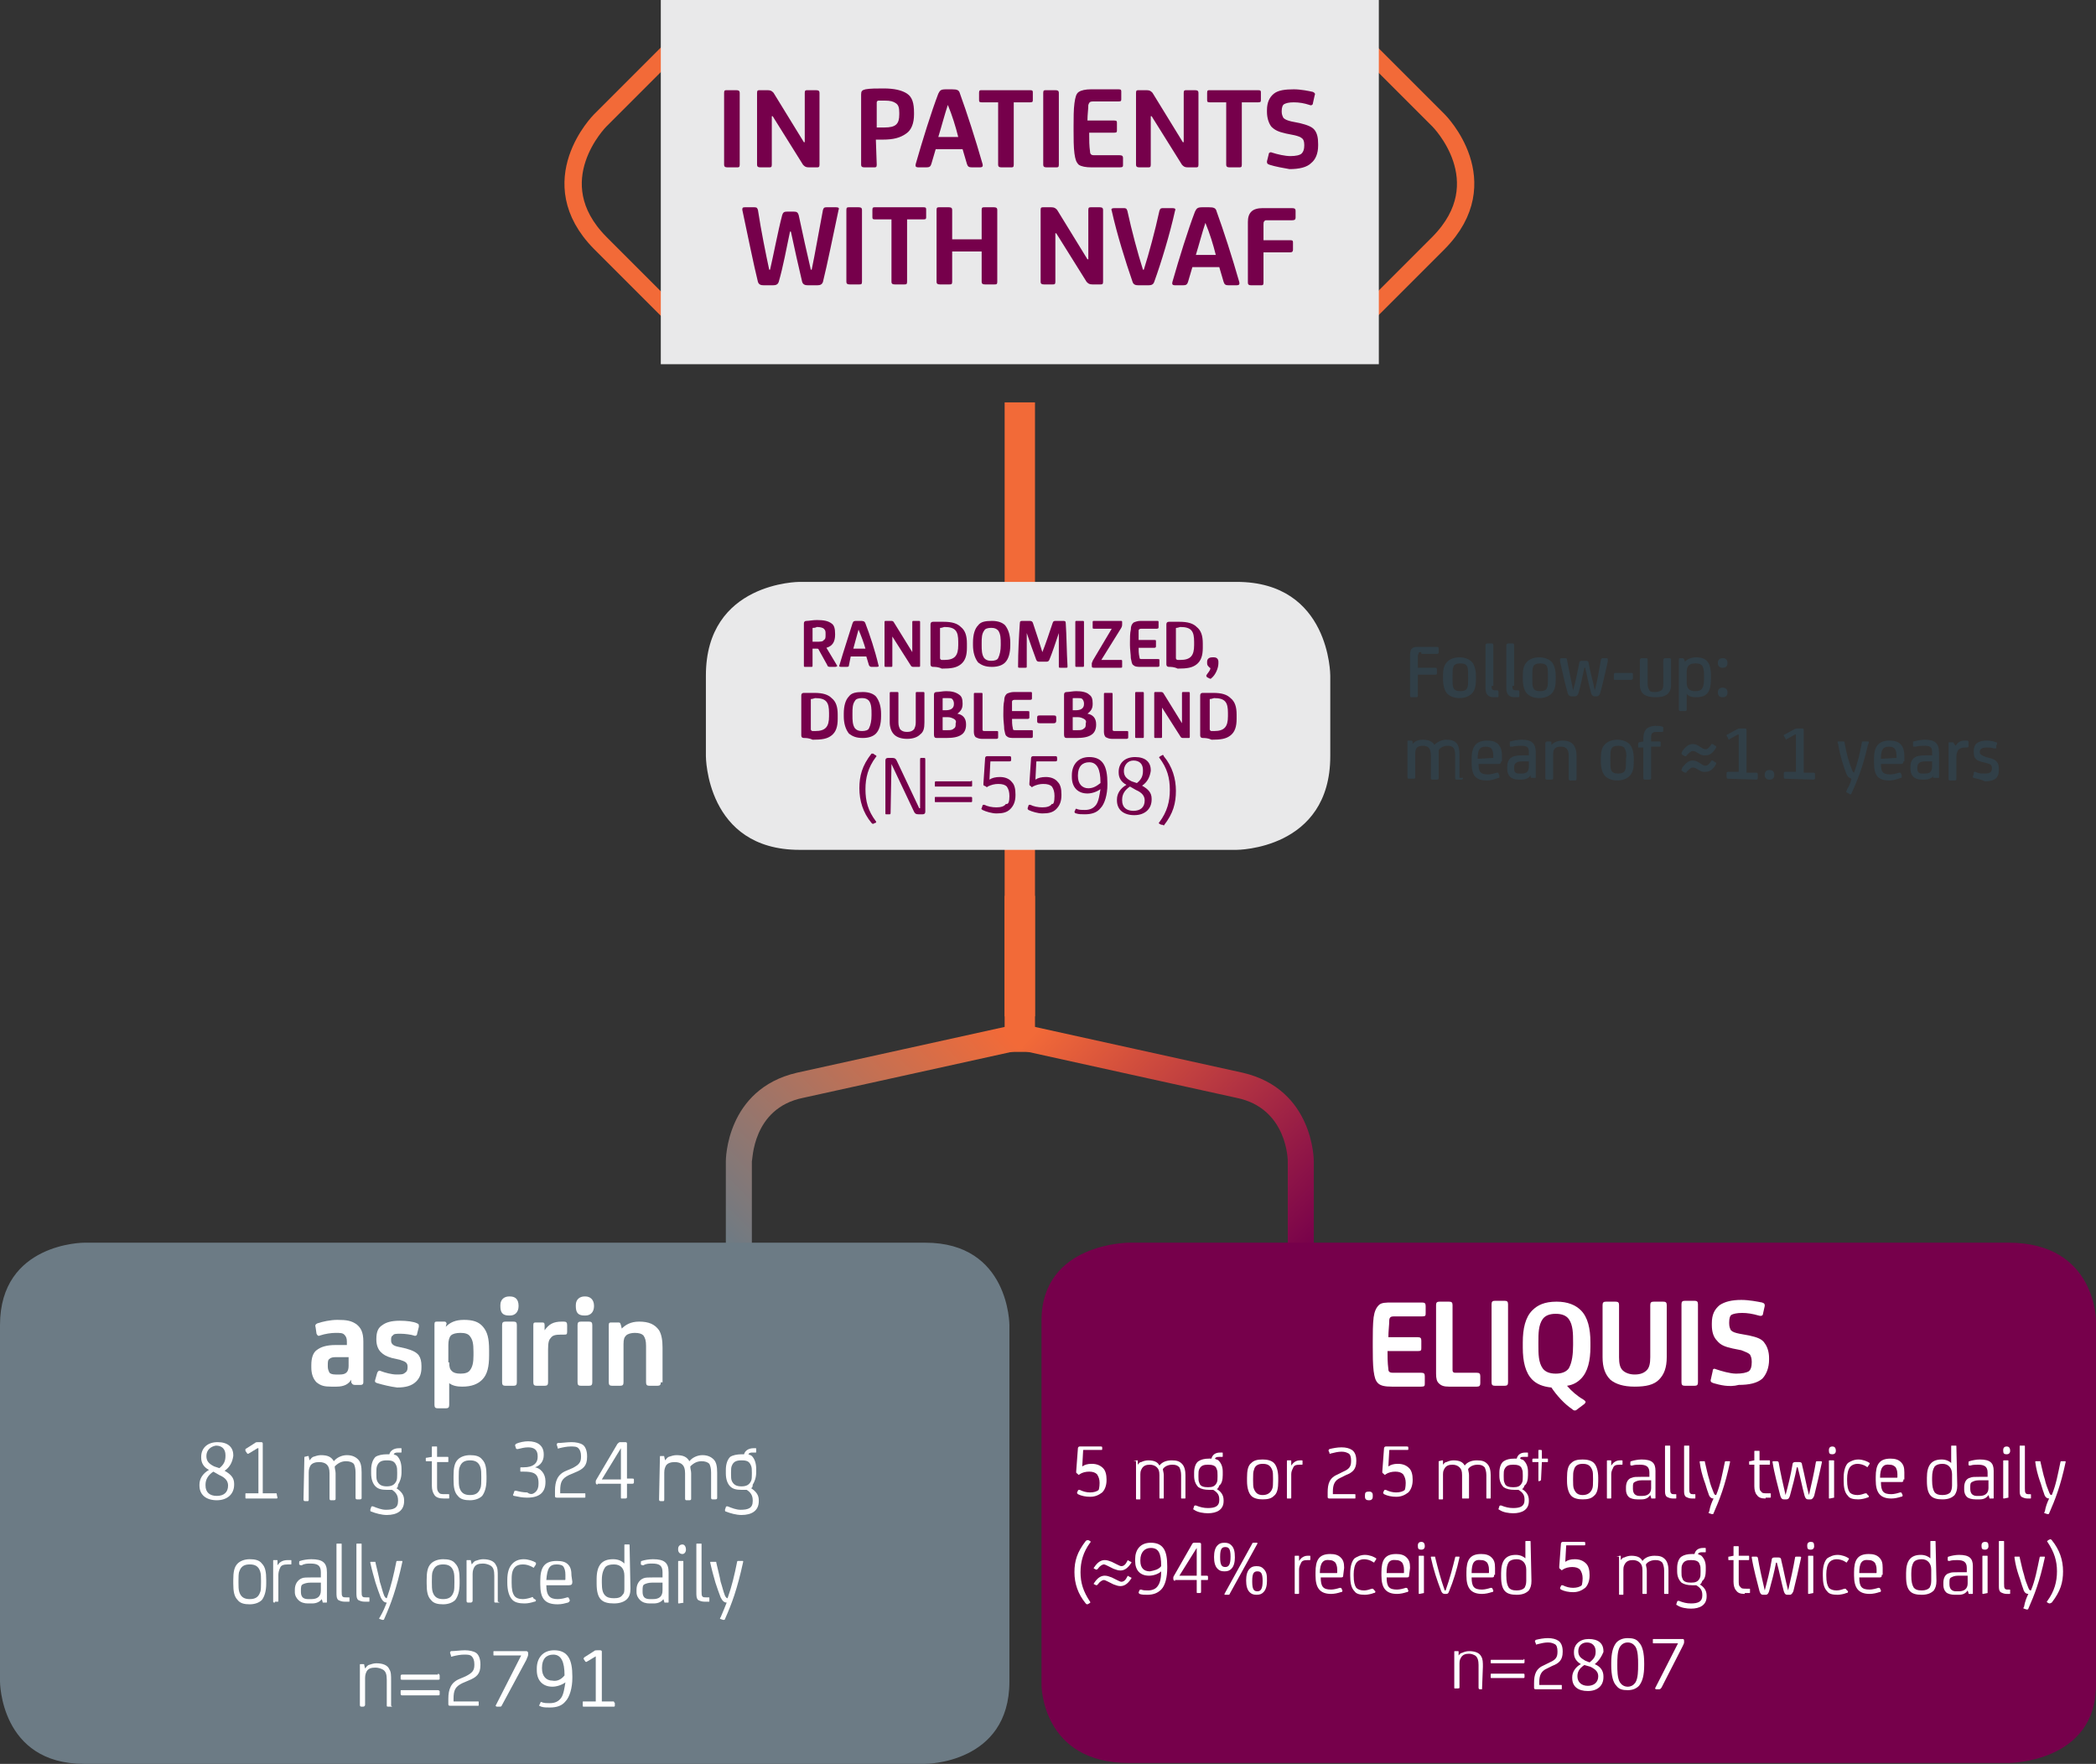 <?xml version="1.0" encoding="utf-8"?>
<!-- Generator: Adobe Illustrator 22.1.0, SVG Export Plug-In . SVG Version: 6.00 Build 0)  -->
<svg version="1.0" id="Layer_1" xmlns="http://www.w3.org/2000/svg" xmlns:xlink="http://www.w3.org/1999/xlink" x="0px" y="0px"
	 viewBox="0 0 241.7 203.4" style="enable-background:new 0 0 241.7 203.4;" xml:space="preserve">
<rect x="0" y="0" width="241.7" height="203.4" fill="#333333" stroke="none"/>
<style type="text/css">
	.st0{fill:none;stroke:#F26A38;stroke-width:3.5;}
	.st1{fill:url(#SVGID_1_);}
	.st2{fill:url(#SVGID_2_);}
	.st3{fill:#6C7B85;}
	.st4{fill:#76004B;}
	.st5{fill:none;stroke:#F26A38;stroke-width:2;stroke-linecap:round;stroke-linejoin:round;}
	.st6{fill:#E9E9EA;}
	.st7{fill:#FFFFFF;}
	.st8{fill:#313F47;}
</style>
<line class="st0" x1="117.6" y1="46.4" x2="117.6" y2="117.2"/>
<line class="st0" x1="117.6" y1="103.3" x2="117.6" y2="121.3"/>
<g>
	
		<linearGradient id="SVGID_1_" gradientUnits="userSpaceOnUse" x1="-146.359" y1="-594.158" x2="-145.433" y2="-594.158" gradientTransform="matrix(34.549 34.07 -34.07 34.549 -15064.339 25626.848)">
		<stop  offset="0" style="stop-color:#F26A38"/>
		<stop  offset="5.000000e-02" style="stop-color:#F26A38"/>
		<stop  offset="0.95" style="stop-color:#76004B"/>
		<stop  offset="1" style="stop-color:#76004B"/>
	</linearGradient>
	<path class="st1" d="M148.5,146.9v-13c0,0,0-6.1-5.9-7.3l-25.4-5.6l0.7-2.9l25.4,5.6c8.2,1.9,8.2,10.1,8.2,10.2v13H148.5
		L148.5,146.9z"/>
	
		<linearGradient id="SVGID_2_" gradientUnits="userSpaceOnUse" x1="-148.764" y1="-591.818" x2="-147.838" y2="-591.818" gradientTransform="matrix(-34.404 34.046 34.046 34.404 15144.091 25538.99)">
		<stop  offset="0" style="stop-color:#F26A38"/>
		<stop  offset="5.000000e-02" style="stop-color:#F26A38"/>
		<stop  offset="0.95" style="stop-color:#6C7B85"/>
		<stop  offset="1" style="stop-color:#6C7B85"/>
	</linearGradient>
	<path class="st2" d="M83.7,146.9v-13c0-0.1,0-8.3,8.2-10.2l25.4-5.6l0.7,2.9l-25.4,5.6c-5.9,1.2-5.8,7.3-5.9,7.3v13H83.7
		L83.7,146.9z"/>
</g>
<path class="st3" d="M9.7,143.3c0,0-9.7,0-9.7,9.5v41.1c0,0,0,9.5,9.7,9.5h97c0,0,9.7,0,9.7-9.5v-41.1c0,0,0-9.5-9.7-9.5H9.7z"/>
<path class="st4" d="M130.2,143.3c0,0-10.1,0-10.1,9v42c0,0,0,9,10.1,9h101.4c0,0,10.1,0,10.1-9v-42c0,0,0-9-10.1-9H130.2z"/>
<path class="st5" d="M80.1,3L69.2,13.9c0,0-7,7,0,14.1l11,11"/>
<path class="st5" d="M155,3l10.9,10.9c0,0,7,7,0,14.1l-11,11"/>
<rect x="76.2" class="st6" width="82.8" height="42"/>
<g>
	<path class="st4" d="M85.3,19c0,0.3-0.1,0.3-0.4,0.3h-1c-0.3,0-0.4-0.1-0.4-0.3v-8.3c0-0.3,0.1-0.3,0.4-0.3h1
		c0.3,0,0.4,0.1,0.4,0.3V19z"/>
	<path class="st4" d="M87.3,10.7c0-0.3,0.1-0.3,0.4-0.3h0.8c0.4,0,0.5,0.1,0.7,0.3l3.5,5.7h0.1v-5.7c0-0.3,0.1-0.3,0.4-0.3h0.9
		c0.3,0,0.4,0.1,0.4,0.3V19c0,0.3-0.1,0.3-0.4,0.3h-0.8c-0.4,0-0.5-0.1-0.7-0.3l-3.5-5.6H89V19c0,0.3-0.1,0.3-0.4,0.3h-0.9
		c-0.3,0-0.4-0.1-0.4-0.3V10.7z"/>
	<path class="st4" d="M101.1,19c0,0.3-0.1,0.3-0.4,0.3h-1c-0.3,0-0.4-0.1-0.4-0.3v-8.1c0-0.4,0.1-0.5,0.5-0.6
		c0.5-0.1,1.3-0.1,2.1-0.1c1.2,0,2.1,0.2,2.7,0.6c0.6,0.4,0.8,1.1,0.8,2.2v0.2c0,1-0.3,1.8-0.9,2.2c-0.7,0.5-1.5,0.7-2.7,0.7H101
		L101.1,19L101.1,19z M101.3,11.6c-0.1,0-0.2,0.1-0.2,0.2v2.9h0.9c1.3,0,1.7-0.4,1.7-1.5V13c0-0.6-0.1-0.9-0.4-1.1
		c-0.3-0.2-0.6-0.3-1.3-0.3C101.8,11.6,101.5,11.6,101.3,11.6z"/>
	<path class="st4" d="M107.4,18.9c-0.1,0.3-0.2,0.4-0.6,0.4h-0.7c-0.4,0-0.6,0-0.5-0.4c0.8-2.8,1.8-6,2.6-8.1
		c0.2-0.4,0.3-0.5,0.9-0.5h0.7c0.6,0,0.8,0.1,0.9,0.5c0.8,2.2,1.8,5.3,2.6,8.1c0.1,0.4-0.1,0.4-0.5,0.4h-0.7c-0.4,0-0.5-0.1-0.6-0.4
		l-0.5-1.7h-3.1L107.4,18.9z M109.3,12.1c-0.4,1.2-0.7,2.4-1.1,3.7h2.3C110.2,14.6,109.8,13.3,109.3,12.1L109.3,12.1z"/>
	<path class="st4" d="M116.9,19c0,0.3-0.1,0.3-0.4,0.3h-1c-0.3,0-0.4-0.1-0.4-0.3v-7.2h-1.9c-0.3,0-0.3-0.1-0.3-0.3v-0.8
		c0-0.3,0.1-0.3,0.3-0.3h5.6c0.3,0,0.3,0.1,0.3,0.3v0.8c0,0.2,0,0.3-0.3,0.3h-1.9L116.9,19L116.9,19z"/>
	<path class="st4" d="M122.1,19c0,0.3-0.1,0.3-0.4,0.3h-1c-0.3,0-0.4-0.1-0.4-0.3v-8.3c0-0.3,0.1-0.3,0.4-0.3h1
		c0.3,0,0.4,0.1,0.4,0.3V19z"/>
	<path class="st4" d="M125.6,15.4c0,0.8,0,1.4,0.1,2.1c0,0.3,0.2,0.4,0.4,0.4h3c0.3,0,0.4,0.1,0.4,0.3V19c0,0.2,0,0.3-0.4,0.3h-3.2
		c-0.7,0-1.2-0.1-1.5-0.3c-0.3-0.3-0.4-0.6-0.5-1.3c-0.1-0.7-0.1-1.8-0.1-2.6v-0.6c0-0.8,0-1.9,0.1-2.6s0.2-1.1,0.5-1.3
		c0.3-0.2,0.8-0.3,1.4-0.3h3.2c0.3,0,0.3,0.1,0.3,0.3v0.8c0,0.2,0,0.3-0.3,0.3h-3c-0.3,0-0.4,0.1-0.5,0.4c0,0.5-0.1,1.1-0.1,1.8h3.1
		c0.3,0,0.3,0.1,0.3,0.3V15c0,0.2,0,0.3-0.3,0.3h-2.9V15.4z"/>
	<path class="st4" d="M131,10.7c0-0.3,0.1-0.3,0.4-0.3h0.8c0.4,0,0.5,0.1,0.7,0.3l3.5,5.7h0.1v-5.7c0-0.3,0.1-0.3,0.4-0.3h0.9
		c0.3,0,0.4,0.1,0.4,0.3V19c0,0.3-0.1,0.3-0.4,0.3H137c-0.4,0-0.5-0.1-0.7-0.3l-3.5-5.6h-0.1V19c0,0.3-0.1,0.3-0.4,0.3h-0.9
		c-0.3,0-0.4-0.1-0.4-0.3V10.7z"/>
	<path class="st4" d="M143.2,19c0,0.3-0.1,0.3-0.4,0.3h-1c-0.3,0-0.4-0.1-0.4-0.3v-7.2h-1.9c-0.3,0-0.3-0.1-0.3-0.3v-0.8
		c0-0.3,0.1-0.3,0.3-0.3h5.6c0.3,0,0.3,0.1,0.3,0.3v0.8c0,0.2,0,0.3-0.3,0.3h-1.9L143.2,19L143.2,19z"/>
	<path class="st4" d="M146.4,19c-0.3-0.1-0.3-0.2-0.3-0.4l0.2-0.8c0-0.2,0.2-0.3,0.4-0.2c0.6,0.2,1.5,0.4,2.1,0.4s1.1-0.1,1.3-0.3
		c0.2-0.2,0.3-0.5,0.3-0.9v-0.1c0-0.4-0.1-0.6-0.2-0.7c-0.2-0.2-0.5-0.3-0.9-0.4l-1-0.2c-0.9-0.2-1.3-0.4-1.7-0.8
		c-0.3-0.4-0.5-1-0.5-1.7v-0.2c0-0.9,0.3-1.5,0.8-1.9s1.3-0.5,2.3-0.5c0.8,0,1.8,0.2,2.2,0.3c0.2,0.1,0.3,0.2,0.2,0.4l-0.2,0.9
		c0,0.2-0.2,0.3-0.4,0.2c-0.6-0.2-1.2-0.3-1.8-0.3s-0.9,0.1-1.1,0.2c-0.2,0.1-0.3,0.4-0.3,0.8v0.1c0,0.3,0.1,0.5,0.2,0.7
		c0.2,0.2,0.5,0.3,0.9,0.4l1,0.2c0.8,0.2,1.4,0.4,1.7,0.8s0.4,0.9,0.4,1.6v0.2c0,0.9-0.3,1.6-0.8,2c-0.5,0.5-1.4,0.7-2.5,0.7
		C148.1,19.4,147,19.2,146.4,19z"/>
</g>
<g>
	<path class="st4" d="M91.5,24.4c0.4,0,0.5,0.1,0.6,0.4c0.4,1.9,1,4.6,1.4,6.3h0.1c0.4-1.9,0.8-4.3,1.3-6.9c0.1-0.3,0.2-0.3,0.5-0.3
		h1c0.3,0,0.4,0.1,0.3,0.3c-0.6,2.8-1.3,6.3-1.8,8.3c-0.1,0.3-0.3,0.4-0.7,0.4h-1c-0.4,0-0.6-0.1-0.7-0.4c-0.4-1.7-0.9-3.9-1.3-5.8
		h-0.1c-0.4,1.9-0.8,4.1-1.3,5.8c-0.1,0.3-0.3,0.4-0.7,0.4h-1c-0.4,0-0.6-0.1-0.7-0.4c-0.5-2-1.2-5.5-1.8-8.3c0-0.2,0-0.3,0.3-0.3h1
		c0.3,0,0.4,0,0.5,0.3c0.4,2.6,0.9,5,1.3,6.9h0.1c0.4-1.7,0.9-4.4,1.4-6.3c0.1-0.3,0.2-0.4,0.6-0.4H91.5z"/>
	<path class="st4" d="M99.4,32.5c0,0.3-0.1,0.3-0.4,0.3h-1c-0.3,0-0.4-0.1-0.4-0.3v-8.3c0-0.3,0.1-0.3,0.4-0.3h1
		c0.3,0,0.4,0.1,0.4,0.3V32.5z"/>
	<path class="st4" d="M104.6,32.5c0,0.3-0.1,0.3-0.4,0.3h-1c-0.3,0-0.4-0.1-0.4-0.3v-7.2h-1.9c-0.3,0-0.3-0.1-0.3-0.3v-0.8
		c0-0.3,0.1-0.3,0.3-0.3h5.6c0.3,0,0.3,0.1,0.3,0.3V25c0,0.2,0,0.3-0.3,0.3h-1.9L104.6,32.5L104.6,32.5z"/>
	<path class="st4" d="M115,32.5c0,0.3-0.1,0.3-0.4,0.3h-1c-0.3,0-0.4-0.1-0.4-0.3V29h-3.4v3.5c0,0.3-0.1,0.3-0.4,0.3h-1
		c-0.3,0-0.4-0.1-0.4-0.3v-8.3c0-0.3,0.1-0.3,0.4-0.3h1c0.3,0,0.4,0.1,0.4,0.3v3.4h3.4v-3.4c0-0.3,0.1-0.3,0.4-0.3h1
		c0.3,0,0.4,0.1,0.4,0.3V32.5z"/>
	<path class="st4" d="M120,24.2c0-0.3,0.1-0.3,0.4-0.3h0.8c0.4,0,0.5,0.1,0.7,0.3l3.5,5.7h0.1v-5.7c0-0.3,0.1-0.3,0.4-0.3h0.9
		c0.3,0,0.4,0.1,0.4,0.3v8.3c0,0.3-0.1,0.3-0.4,0.3H126c-0.4,0-0.5-0.1-0.7-0.3l-3.5-5.6h-0.1v5.6c0,0.3-0.1,0.3-0.4,0.3h-0.9
		c-0.3,0-0.4-0.1-0.4-0.3V24.2z"/>
	<path class="st4" d="M131.3,32.9c-0.4,0-0.6-0.1-0.7-0.4c-0.8-2.3-1.8-5.5-2.4-8.2c-0.1-0.2,0-0.3,0.3-0.3h1c0.3,0,0.4,0,0.5,0.3
		c0.5,2.3,1.2,4.9,1.8,6.8h0.1c0.6-1.9,1.3-4.5,1.8-6.8c0.1-0.3,0.2-0.3,0.5-0.3h1c0.3,0,0.4,0.1,0.3,0.3c-0.6,2.7-1.6,6-2.4,8.2
		c-0.1,0.3-0.3,0.4-0.7,0.4H131.3z"/>
	<path class="st4" d="M137,32.5c-0.1,0.3-0.2,0.4-0.6,0.4h-0.7c-0.4,0-0.6,0-0.5-0.4c0.8-2.8,1.8-6,2.6-8.1c0.2-0.4,0.3-0.5,0.9-0.5
		h0.7c0.6,0,0.8,0.1,0.9,0.5c0.8,2.2,1.8,5.3,2.6,8.1c0.1,0.4-0.1,0.4-0.5,0.4h-0.7c-0.4,0-0.5-0.1-0.6-0.4l-0.5-1.7h-3.1L137,32.5z
		 M139,25.7c-0.4,1.2-0.7,2.4-1.1,3.7h2.3C139.9,28.2,139.5,26.9,139,25.7L139,25.7z"/>
	<path class="st4" d="M145.7,29.1v3.5c0,0.3-0.1,0.3-0.4,0.3h-1c-0.3,0-0.4-0.1-0.4-0.3v-7c0-0.5,0.1-0.9,0.4-1.2
		c0.3-0.3,0.8-0.4,1.3-0.4h3.4c0.3,0,0.4,0.1,0.4,0.3v0.8c0,0.2-0.1,0.3-0.4,0.3h-2.9c-0.2,0-0.2,0-0.3,0.1s-0.1,0.2-0.1,0.4v1.8
		h3.1c0.3,0,0.3,0.1,0.3,0.3v0.8c0,0.2-0.1,0.3-0.3,0.3L145.7,29.1L145.7,29.1z"/>
</g>
<g>
	<path class="st6" d="M92.2,67.1c0,0-10.8,0-10.8,10.8v9.3c0,0,0,10.8,10.8,10.8h50.4c0,0,10.8,0,10.8-10.8v-9.3
		c0,0,0-10.8-10.8-10.8H92.2z"/>
</g>
<g>
	<path class="st4" d="M93.7,76.7c0,0.2,0,0.2-0.2,0.2h-0.6c-0.2,0-0.2,0-0.2-0.2v-4.8c0-0.2,0.1-0.3,0.3-0.3c0.3,0,0.7-0.1,1.2-0.1
		c0.8,0,1.3,0.1,1.7,0.4c0.3,0.2,0.4,0.6,0.4,1.2v0.1c0,0.8-0.3,1.3-1,1.5l1.2,2c0.1,0.1,0,0.2-0.2,0.2h-0.6c-0.2,0-0.3-0.1-0.3-0.2
		l-1-1.8c0-0.1-0.1-0.1-0.2-0.1h-0.5V76.7z M93.8,72.4c-0.1,0-0.1,0-0.1,0.1V74h0.4c0.5,0,0.8,0,0.9-0.2c0.2-0.1,0.2-0.3,0.2-0.6
		v-0.1c0-0.3,0-0.4-0.2-0.6c-0.1-0.1-0.4-0.2-0.8-0.2C94,72.4,93.9,72.4,93.8,72.4z"/>
	<path class="st4" d="M97.9,76.7c0,0.2-0.1,0.2-0.4,0.2h-0.4c-0.2,0-0.4,0-0.3-0.2c0.5-1.7,1.1-3.5,1.5-4.8c0.1-0.3,0.2-0.3,0.5-0.3
		h0.4c0.3,0,0.5,0,0.6,0.3c0.5,1.3,1.1,3.1,1.5,4.8c0.1,0.2-0.1,0.2-0.3,0.2h-0.4c-0.2,0-0.3,0-0.4-0.2l-0.3-1h-1.8L97.9,76.7z
		 M99,72.6c-0.2,0.7-0.4,1.5-0.6,2.2h1.4C99.6,74.1,99.3,73.3,99,72.6L99,72.6z"/>
	<path class="st4" d="M102,71.8c0-0.2,0-0.2,0.2-0.2h0.5c0.2,0,0.3,0,0.4,0.2l2.1,3.4l0,0v-3.4c0-0.2,0-0.2,0.2-0.2h0.5
		c0.2,0,0.2,0,0.2,0.2v4.9c0,0.2,0,0.2-0.2,0.2h-0.5c-0.2,0-0.3,0-0.4-0.2l-2.1-3.3l0,0v3.3c0,0.2,0,0.2-0.2,0.2h-0.5
		c-0.2,0-0.2,0-0.2-0.2V71.8z"/>
	<path class="st4" d="M107.6,76.9c-0.2,0-0.3-0.1-0.3-0.3V72c0-0.2,0.1-0.3,0.3-0.3c0.3,0,0.7,0,1.2,0c1,0,1.6,0.2,2,0.6
		c0.5,0.4,0.7,1,0.7,1.9v0.5c0,0.9-0.2,1.5-0.7,1.9s-1.1,0.5-2.2,0.5C108.2,76.9,107.8,76.9,107.6,76.9z M108.5,72.4
		c-0.1,0-0.1,0-0.1,0.1v3.4c0,0.1,0.1,0.2,0.2,0.2h0.3c1.2,0,1.6-0.5,1.6-1.7V74c0-1.2-0.3-1.7-1.6-1.7
		C108.6,72.4,108.5,72.4,108.5,72.4z"/>
	<path class="st4" d="M116.5,74.4c0,0.9-0.2,1.6-0.6,2c-0.3,0.3-0.8,0.5-1.5,0.5c-0.8,0-1.2-0.2-1.6-0.5c-0.4-0.5-0.6-1.2-0.6-2
		v-0.3c0-0.9,0.2-1.6,0.6-2c0.3-0.4,0.8-0.5,1.6-0.5c0.7,0,1.2,0.2,1.5,0.5c0.4,0.5,0.6,1.2,0.6,2V74.4z M115.4,74.2
		c0-0.5,0-1.1-0.3-1.5c-0.2-0.2-0.4-0.3-0.8-0.3c-0.4,0-0.7,0.1-0.8,0.3c-0.3,0.4-0.3,0.9-0.3,1.5v0.2c0,0.5,0,1.1,0.3,1.5
		c0.2,0.2,0.4,0.3,0.8,0.3c0.4,0,0.7-0.1,0.8-0.3c0.2-0.4,0.3-0.9,0.3-1.5V74.2z"/>
	<path class="st4" d="M119.9,76.3c-0.2,0-0.3,0-0.4-0.2c-0.3-0.8-0.8-2.2-1.1-3.1l0,0c0,1.1,0,2.5,0,3.8c0,0.2,0,0.2-0.2,0.2h-0.6
		c-0.2,0-0.2,0-0.2-0.2c0-1.6,0.1-3.4,0.2-4.9c0-0.3,0.1-0.3,0.4-0.3h0.6c0.3,0,0.4,0,0.5,0.2c0.4,1.2,0.8,2.4,1.1,3.4l0,0
		c0.4-1,0.8-2.2,1.2-3.4c0.1-0.2,0.1-0.2,0.5-0.2h0.6c0.3,0,0.4,0,0.4,0.3c0.1,1.5,0.1,3.2,0.2,4.9c0,0.2,0,0.2-0.2,0.2h-0.6
		c-0.2,0-0.2,0-0.2-0.2c0-1.2,0-2.7,0-3.8l0,0c-0.3,0.9-0.8,2.4-1.1,3.1c-0.1,0.2-0.2,0.2-0.4,0.2H119.9z"/>
	<path class="st4" d="M125,76.7c0,0.2,0,0.2-0.2,0.2h-0.6c-0.2,0-0.2,0-0.2-0.2v-4.9c0-0.2,0-0.2,0.2-0.2h0.6c0.2,0,0.2,0,0.2,0.2
		V76.7z"/>
	<path class="st4" d="M129.2,76.1c0.2,0,0.2,0,0.2,0.2v0.5c0,0.2,0,0.2-0.2,0.2h-3c-0.2,0-0.3,0-0.3-0.2v-0.3c0-0.1,0.1-0.2,0.1-0.3
		l2.2-3.7h-2c-0.2,0-0.2,0-0.2-0.2v-0.5c0-0.2,0-0.2,0.2-0.2h3c0.2,0,0.2,0,0.2,0.2V72c0,0.1,0,0.2-0.1,0.4l-2.3,3.7L129.2,76.1
		L129.2,76.1z"/>
	<path class="st4" d="M131.3,74.6c0,0.4,0,0.8,0.1,1.2c0,0.2,0.1,0.2,0.3,0.2h1.8c0.2,0,0.2,0,0.2,0.2v0.5c0,0.1,0,0.2-0.2,0.2h-1.9
		c-0.4,0-0.7,0-0.9-0.2c-0.2-0.1-0.2-0.4-0.3-0.8c0-0.4-0.1-1-0.1-1.5v-0.3c0-0.5,0-1.1,0.1-1.5c0-0.4,0.1-0.6,0.3-0.8
		c0.2-0.1,0.5-0.2,0.8-0.2h1.9c0.2,0,0.2,0,0.2,0.2v0.5c0,0.1,0,0.2-0.2,0.2h-1.8c-0.2,0-0.3,0.1-0.3,0.2c0,0.3,0,0.7,0,1.1h1.8
		c0.2,0,0.2,0,0.2,0.2v0.5c0,0.1,0,0.2-0.2,0.2h-1.8V74.6z"/>
	<path class="st4" d="M134.8,76.9c-0.2,0-0.3-0.1-0.3-0.3V72c0-0.2,0.1-0.3,0.3-0.3c0.3,0,0.7,0,1.2,0c1,0,1.6,0.2,2,0.6
		c0.5,0.4,0.7,1,0.7,1.9v0.5c0,0.9-0.2,1.5-0.7,1.9s-1.1,0.5-2.2,0.5C135.4,76.9,135,76.9,134.8,76.9z M135.7,72.4
		c-0.1,0-0.1,0-0.1,0.1v3.4c0,0.1,0.1,0.2,0.2,0.2h0.3c1.2,0,1.6-0.5,1.6-1.7V74c0-1.2-0.3-1.7-1.6-1.7
		C135.8,72.4,135.7,72.4,135.7,72.4z"/>
	<path class="st4" d="M140,75.8c0.3,0,0.5,0.2,0.5,0.5v0.2c0,0.5-0.3,1.3-0.8,1.7c-0.1,0.1-0.1,0.1-0.3,0l-0.2-0.1
		c-0.1-0.1-0.1-0.2-0.1-0.2c0.1-0.2,0.3-0.4,0.4-0.6c0.1-0.2,0.1-0.3,0-0.3l-0.1-0.1c-0.1-0.1-0.2-0.2-0.2-0.4v-0.2
		c0-0.3,0.2-0.5,0.6-0.5H140z"/>
</g>
<g>
	<path class="st4" d="M92.7,85.1c-0.2,0-0.3-0.1-0.3-0.3v-4.6c0-0.2,0.1-0.3,0.3-0.3c0.3,0,0.7,0,1.2,0c1,0,1.6,0.2,2,0.6
		c0.5,0.4,0.7,1,0.7,1.9v0.5c0,0.9-0.2,1.5-0.7,1.9s-1.1,0.5-2.2,0.5C93.3,85.1,92.9,85.1,92.7,85.1z M93.6,80.6
		c-0.1,0-0.1,0-0.1,0.1v3.4c0,0.1,0.1,0.2,0.2,0.2H94c1.2,0,1.6-0.5,1.6-1.7v-0.4c0-1.2-0.3-1.7-1.6-1.7
		C93.7,80.6,93.6,80.6,93.6,80.6z"/>
	<path class="st4" d="M101.6,82.6c0,0.9-0.2,1.6-0.6,2c-0.3,0.3-0.8,0.5-1.5,0.5c-0.8,0-1.2-0.2-1.6-0.5c-0.4-0.5-0.6-1.2-0.6-2
		v-0.3c0-0.9,0.2-1.6,0.6-2c0.3-0.4,0.8-0.5,1.6-0.5c0.7,0,1.2,0.2,1.5,0.5c0.4,0.5,0.6,1.2,0.6,2V82.6z M100.5,82.3
		c0-0.5,0-1.1-0.3-1.5c-0.2-0.2-0.4-0.3-0.8-0.3c-0.4,0-0.7,0.1-0.8,0.3c-0.3,0.4-0.3,0.9-0.3,1.5v0.2c0,0.5,0,1.1,0.3,1.5
		c0.2,0.2,0.4,0.3,0.8,0.3c0.4,0,0.7-0.1,0.8-0.3c0.2-0.4,0.3-0.9,0.3-1.5V82.3z"/>
	<path class="st4" d="M106.6,83.3c0,0.7-0.1,1.1-0.5,1.4c-0.3,0.3-0.8,0.5-1.5,0.5s-1.2-0.2-1.5-0.5s-0.5-0.8-0.5-1.4V80
		c0-0.2,0-0.2,0.2-0.2h0.6c0.2,0,0.2,0,0.2,0.2v3.3c0,0.4,0.1,0.6,0.2,0.8c0.2,0.2,0.4,0.3,0.8,0.3c0.4,0,0.6-0.1,0.8-0.3
		c0.1-0.2,0.2-0.4,0.2-0.8V80c0-0.2,0-0.2,0.2-0.2h0.6c0.2,0,0.2,0,0.2,0.2V83.3z"/>
	<path class="st4" d="M110.6,80.1c0.3,0.2,0.4,0.5,0.4,1v0.1c0,0.5-0.2,0.8-0.6,1.1c0.6,0.1,1,0.5,1,1.2v0.1c0,0.5-0.2,0.9-0.5,1.1
		c-0.4,0.3-1,0.4-1.8,0.4c-0.4,0-0.8,0-1.1,0c-0.2,0-0.3-0.1-0.3-0.4v-4.6c0-0.2,0.1-0.3,0.3-0.3c0.3,0,0.7-0.1,1.1-0.1
		C109.7,79.7,110.2,79.8,110.6,80.1z M108.8,80.5c-0.1,0-0.1,0-0.1,0.1v1.3h0.4c0.5,0,0.9-0.2,0.9-0.7v-0.1c0-0.2-0.1-0.4-0.2-0.5
		s-0.3-0.1-0.6-0.1C109,80.5,108.9,80.5,108.8,80.5z M110,82.9c-0.2-0.1-0.4-0.2-0.7-0.2h-0.6v1.4c0,0.1,0,0.1,0.1,0.1s0.2,0,0.4,0
		c0.4,0,0.6,0,0.8-0.2c0.2-0.1,0.2-0.3,0.2-0.5v-0.1C110.3,83.2,110.2,83,110,82.9z"/>
	<path class="st4" d="M113.3,84.1c0,0.1,0,0.2,0.2,0.2h1.4c0.2,0,0.2,0,0.2,0.2V85c0,0.1,0,0.2-0.2,0.2h-1.7c-0.3,0-0.5-0.1-0.7-0.2
		c-0.1-0.1-0.2-0.3-0.2-0.6v-4.3c0-0.2,0-0.2,0.2-0.2h0.6c0.2,0,0.2,0,0.2,0.2V84.1z"/>
	<path class="st4" d="M116.7,82.8c0,0.4,0,0.8,0.1,1.2c0,0.2,0.1,0.2,0.3,0.2h1.8c0.2,0,0.2,0,0.2,0.2v0.5c0,0.1,0,0.2-0.2,0.2H117
		c-0.4,0-0.7,0-0.9-0.2c-0.2-0.1-0.2-0.4-0.3-0.8c0-0.4-0.1-1-0.1-1.5v-0.3c0-0.5,0-1.1,0.1-1.5c0-0.4,0.1-0.6,0.3-0.8
		c0.2-0.1,0.5-0.2,0.8-0.2h1.9c0.2,0,0.2,0,0.2,0.2v0.5c0,0.1,0,0.2-0.2,0.2H117c-0.2,0-0.3,0.1-0.3,0.2c0,0.3,0,0.7,0,1.1h1.8
		c0.2,0,0.2,0,0.2,0.2v0.5c0,0.1,0,0.2-0.2,0.2h-1.8V82.8z"/>
	<path class="st4" d="M121.5,82.5c0.3,0,0.3,0.1,0.3,0.3v0.3c0,0.3-0.2,0.3-0.3,0.3h-1.6c-0.3,0-0.3-0.1-0.3-0.3v-0.3
		c0-0.2,0-0.3,0.3-0.3H121.5z"/>
	<path class="st4" d="M125.6,80.1c0.3,0.2,0.4,0.5,0.4,1v0.1c0,0.5-0.2,0.8-0.6,1.1c0.6,0.1,1,0.5,1,1.2v0.1c0,0.5-0.2,0.9-0.5,1.1
		c-0.4,0.3-1,0.4-1.8,0.4c-0.4,0-0.8,0-1.1,0c-0.2,0-0.3-0.1-0.3-0.4v-4.6c0-0.2,0.1-0.3,0.3-0.3c0.3,0,0.7-0.1,1.1-0.1
		C124.7,79.7,125.3,79.8,125.6,80.1z M123.8,80.5c-0.1,0-0.1,0-0.1,0.1v1.3h0.4c0.5,0,0.9-0.2,0.9-0.7v-0.1c0-0.2-0.1-0.4-0.2-0.5
		c-0.1-0.1-0.3-0.1-0.6-0.1C124,80.5,123.9,80.5,123.8,80.5z M125,82.9c-0.2-0.1-0.4-0.2-0.7-0.2h-0.6v1.4c0,0.1,0,0.1,0.1,0.1
		s0.2,0,0.4,0c0.4,0,0.6,0,0.8-0.2c0.2-0.1,0.2-0.3,0.2-0.5v-0.1C125.3,83.2,125.2,83,125,82.9z"/>
	<path class="st4" d="M128.3,84.1c0,0.1,0,0.2,0.2,0.2h1.4c0.2,0,0.2,0,0.2,0.2V85c0,0.1,0,0.2-0.2,0.2h-1.7c-0.3,0-0.5-0.1-0.7-0.2
		c-0.1-0.1-0.2-0.3-0.2-0.6v-4.3c0-0.2,0-0.2,0.2-0.2h0.6c0.2,0,0.2,0,0.2,0.2V84.1z"/>
	<path class="st4" d="M131.9,84.9c0,0.2,0,0.2-0.2,0.2h-0.6c-0.2,0-0.2,0-0.2-0.2V80c0-0.2,0-0.2,0.2-0.2h0.6c0.2,0,0.2,0,0.2,0.2
		V84.9z"/>
	<path class="st4" d="M133.1,80c0-0.2,0-0.2,0.2-0.2h0.5c0.2,0,0.3,0,0.4,0.2l2.1,3.4l0,0V80c0-0.2,0-0.2,0.2-0.2h0.5
		c0.2,0,0.2,0,0.2,0.2v4.9c0,0.2,0,0.2-0.2,0.2h-0.5c-0.2,0-0.3,0-0.4-0.2l-2.1-3.3l0,0v3.3c0,0.2,0,0.2-0.2,0.2h-0.5
		c-0.2,0-0.2,0-0.2-0.2V80z"/>
	<path class="st4" d="M138.7,85.1c-0.2,0-0.3-0.1-0.3-0.3v-4.6c0-0.2,0.1-0.3,0.3-0.3c0.3,0,0.7,0,1.2,0c1,0,1.6,0.2,2,0.6
		c0.5,0.4,0.7,1,0.7,1.9v0.5c0,0.9-0.2,1.5-0.7,1.9s-1.1,0.5-2.2,0.5C139.3,85.1,138.9,85.1,138.7,85.1z M139.6,80.6
		c-0.1,0-0.1,0-0.1,0.1v3.4c0,0.1,0.1,0.2,0.2,0.2h0.3c1.2,0,1.6-0.5,1.6-1.7v-0.4c0-1.2-0.3-1.7-1.6-1.7
		C139.7,80.6,139.6,80.6,139.6,80.6z"/>
</g>
<g>
	<path class="st4" d="M100.8,87l0.2,0.1c0.1,0.1,0.1,0.1,0,0.2c-0.9,1.2-1.2,2.4-1.2,3.7c0,1.4,0.3,2.5,1.2,3.7
		c0.1,0.1,0,0.2-0.1,0.2l-0.2,0.1c-0.1,0-0.1,0-0.2-0.1c-1-1.2-1.4-2.6-1.4-4s0.3-2.6,1.4-4C100.7,86.9,100.8,86.9,100.8,87z"/>
	<path class="st4" d="M102.8,88.1L102.8,88.1l-0.1,5.6c0,0.1,0,0.2-0.1,0.2h-0.4c-0.1,0-0.1,0-0.1-0.2v-6c0-0.2,0.1-0.3,0.3-0.3h0.5
		c0.3,0,0.4,0.1,0.5,0.3l2.6,5.5h0.1v-5.6c0-0.1,0-0.2,0.1-0.2h0.4c0.1,0,0.1,0.1,0.1,0.2v6c0,0.2-0.1,0.3-0.3,0.3h-0.5
		c-0.3,0-0.4-0.1-0.5-0.3L102.8,88.1z"/>
	<path class="st4" d="M112,90c0.1,0,0.1,0.1,0.1,0.2v0.4c0,0.1-0.1,0.1-0.1,0.1h-4.1c-0.1,0-0.1,0-0.1-0.1v-0.3c0-0.1,0-0.2,0.1-0.2
		h4.1V90z M112,91.9c0.1,0,0.1,0.1,0.1,0.1v0.4c0,0.1-0.1,0.1-0.1,0.1h-4.1c-0.1,0-0.1,0-0.1-0.2V92c0-0.1,0-0.1,0.1-0.1H112z"/>
	<path class="st4" d="M116.4,91.8c0-0.5-0.1-0.8-0.3-1.1c-0.2-0.2-0.5-0.3-1-0.3c-0.4,0-0.8,0.1-1.2,0.3c-0.1,0.1-0.1,0.1-0.2,0
		l-0.2-0.1c-0.1,0-0.1-0.1-0.1-0.2l0.2-3c0-0.1,0.1-0.2,0.2-0.2h2.6c0.1,0,0.2,0,0.2,0.2v0.2c0,0.1,0,0.2-0.2,0.2h-2.1
		c-0.1,0-0.1,0-0.1,0.1l-0.1,2c0.3-0.2,0.7-0.3,1.2-0.3c0.6,0,1.1,0.2,1.4,0.6c0.3,0.3,0.4,0.8,0.4,1.4v0.1c0,0.7-0.2,1.2-0.6,1.6
		c-0.4,0.4-0.9,0.5-1.6,0.5c-0.5,0-1.2-0.2-1.6-0.4c-0.1-0.1-0.2-0.1-0.1-0.2l0.1-0.3c0-0.1,0.1-0.1,0.2-0.1
		c0.4,0.2,0.9,0.3,1.4,0.3s0.9-0.1,1.1-0.4C116.3,92.8,116.4,92.4,116.4,91.8L116.4,91.8z"/>
	<path class="st4" d="M121.6,91.8c0-0.5-0.1-0.8-0.3-1.1c-0.2-0.2-0.5-0.3-1-0.3c-0.4,0-0.8,0.1-1.2,0.3c-0.1,0.1-0.1,0.1-0.2,0
		l-0.1-0.1c-0.1,0-0.1-0.1-0.1-0.2l0.2-3c0-0.1,0.1-0.2,0.2-0.2h2.6c0.1,0,0.2,0,0.2,0.2v0.2c0,0.1,0,0.2-0.2,0.2h-2.1
		c-0.1,0-0.1,0-0.1,0.1l-0.1,2c0.3-0.2,0.7-0.3,1.2-0.3c0.6,0,1.1,0.2,1.4,0.6c0.3,0.3,0.4,0.8,0.4,1.4v0.1c0,0.7-0.2,1.2-0.6,1.6
		c-0.4,0.4-0.9,0.5-1.6,0.5c-0.5,0-1.2-0.2-1.6-0.4c-0.1-0.1-0.1-0.1-0.1-0.2l0.1-0.3c0-0.1,0.1-0.1,0.2-0.1
		c0.4,0.2,0.9,0.3,1.4,0.3s0.9-0.1,1.1-0.4C121.5,92.8,121.6,92.4,121.6,91.8L121.6,91.8z"/>
	<path class="st4" d="M123.9,93.6l0.1-0.2c0-0.1,0.1-0.2,0.2-0.1c0.3,0.1,0.5,0.1,0.9,0.1c0.6,0,1-0.2,1.3-0.6s0.4-1.2,0.5-1.8
		c-0.4,0.3-1,0.5-1.5,0.5c-1.1,0-1.8-0.7-1.8-1.9v-0.2c0-1.2,0.7-2.1,2-2.1c1.6,0,2.1,1.1,2.1,3v0.2c0,1.1-0.3,2.2-0.8,2.7
		c-0.4,0.5-1,0.7-1.8,0.7c-0.4,0-0.7,0-1-0.1C124,93.8,123.9,93.7,123.9,93.6z M126.9,90.3v-0.1c0-1.5-0.4-2.3-1.3-2.3
		c-0.8,0-1.3,0.5-1.3,1.5v0.1c0,0.9,0.5,1.4,1.2,1.4C126,90.9,126.4,90.7,126.9,90.3z"/>
	<path class="st4" d="M131.7,90.6c0.7,0.4,1.1,0.8,1.1,1.5v0.1c0,1.1-0.8,1.8-2,1.8s-2-0.6-2-1.7v-0.1c0-0.7,0.4-1.3,1.1-1.7
		c-0.6-0.3-0.9-0.8-0.9-1.4V89c0-1,0.7-1.7,1.9-1.7s1.8,0.6,1.8,1.5v0.1C132.6,89.6,132.3,90.2,131.7,90.6z M130.3,90.7
		c-0.6,0.4-0.9,0.9-0.9,1.5v0.1c0,0.8,0.5,1.2,1.3,1.2s1.3-0.4,1.3-1.2l0,0c0-0.5-0.3-0.9-1-1.2L130.3,90.7z M129.6,88.9L129.6,88.9
		c0,0.6,0.3,0.9,0.9,1.2l0.6,0.2c0.5-0.4,0.7-0.8,0.7-1.4v-0.1c0-0.7-0.4-1.1-1.1-1.1S129.6,88.3,129.6,88.9z"/>
	<path class="st4" d="M133.9,95.1l-0.2-0.1c-0.1-0.1-0.1-0.1,0-0.2c0.9-1.2,1.2-2.4,1.2-3.7c0-1.4-0.3-2.5-1.2-3.7
		c-0.1-0.1,0-0.1,0.1-0.2l0.2-0.1c0.1-0.1,0.2,0,0.2,0.1c1,1.2,1.4,2.6,1.4,4s-0.3,2.6-1.4,4C134.1,95.1,134,95.1,133.9,95.1z"/>
</g>
<g>
	<path class="st7" d="M40.5,159.1c-0.3,0.5-0.8,0.8-1.7,0.8h-0.6c-0.8,0-1.2-0.1-1.7-0.5c-0.4-0.4-0.6-1-0.6-1.7v-0.3
		c0-0.8,0.2-1.4,0.6-1.7c0.5-0.4,1.2-0.6,2.2-0.6h0.5c0.3,0,0.6,0,0.8,0v-0.4c0-0.4-0.1-0.6-0.3-0.8s-0.5-0.2-1-0.2
		s-1.2,0.1-1.8,0.3c-0.2,0.1-0.3,0-0.4-0.2l-0.1-0.7c-0.1-0.3,0-0.4,0.2-0.5c0.6-0.2,1.5-0.4,2.3-0.4c1.1,0,1.6,0.1,2.2,0.5
		c0.5,0.4,0.8,0.9,0.8,2v4.7c0,0.2-0.1,0.3-0.3,0.3h-0.7c-0.2,0-0.3-0.1-0.4-0.3V159.1L40.5,159.1z M40.2,156.5c-0.3,0-0.6,0-0.9,0
		h-0.5c-0.3,0-0.6,0-0.8,0.2c-0.2,0.1-0.2,0.4-0.2,0.7v0.2c0,0.3,0.1,0.5,0.2,0.7c0.1,0.1,0.3,0.2,0.7,0.2h0.5c0.7,0,1-0.3,1-1
		V156.5z"/>
	<path class="st7" d="M43.5,159.5c-0.3-0.1-0.3-0.2-0.2-0.5l0.2-0.7c0.1-0.2,0.2-0.3,0.4-0.2c0.5,0.2,1.3,0.4,1.8,0.4s0.8,0,1-0.2
		c0.2-0.1,0.3-0.3,0.3-0.6v-0.1c0-0.5-0.3-0.6-0.9-0.8l-0.9-0.2c-0.7-0.2-1-0.4-1.3-0.7s-0.5-0.8-0.5-1.4v-0.1
		c0-0.8,0.2-1.3,0.7-1.6c0.4-0.3,1-0.5,2-0.5c0.8,0,1.6,0.1,2,0.3c0.2,0.1,0.2,0.1,0.2,0.4l-0.2,0.8c0,0.2-0.2,0.3-0.4,0.2
		c-0.3-0.1-1-0.2-1.5-0.2s-0.8,0-0.9,0.2c-0.2,0.1-0.2,0.3-0.2,0.5v0.1c0,0.4,0.3,0.6,0.8,0.7l0.9,0.2c0.7,0.2,1.2,0.4,1.5,0.8
		c0.2,0.3,0.3,0.7,0.3,1.2v0.2c0,0.7-0.2,1.2-0.6,1.6c-0.5,0.5-1.2,0.7-2.2,0.7C45,159.9,44.2,159.7,43.5,159.5z"/>
	<path class="st7" d="M51.4,153L51.4,153c0.5-0.5,1.1-0.8,2.1-0.8s1.7,0.2,2.2,0.8s0.7,1.3,0.7,2.7v0.6c0,1.3-0.2,2.2-0.8,2.8
		c-0.5,0.5-1.2,0.8-2.3,0.8c-0.6,0-1.1-0.1-1.5-0.4v2.5c0,0.3-0.1,0.4-0.4,0.4h-0.9c-0.3,0-0.4-0.1-0.4-0.4v-9.3
		c0-0.3,0.1-0.3,0.4-0.3h0.6c0.3,0,0.3,0,0.4,0.2L51.4,153z M51.8,157.1c0,0.6,0.1,0.8,0.3,1s0.5,0.3,1,0.3s0.9-0.1,1.1-0.4
		c0.3-0.4,0.4-0.9,0.4-1.7v-0.4c0-1-0.1-1.4-0.4-1.8c-0.2-0.3-0.6-0.4-1.1-0.4s-0.9,0.1-1.1,0.3c-0.2,0.2-0.3,0.6-0.3,1.1v2H51.8z"
		/>
	<path class="st7" d="M59.8,150.6c0,0.7-0.4,1.1-1,1.1h-0.1c-0.8,0-1-0.4-1-1.1v-0.1c0-0.7,0.5-1,1-1h0.1
		C59.4,149.5,59.8,149.8,59.8,150.6L59.8,150.6z M59.6,159.4c0,0.3-0.1,0.4-0.4,0.4h-0.9c-0.3,0-0.4-0.1-0.4-0.4v-6.6
		c0-0.3,0.1-0.4,0.4-0.4h0.9c0.3,0,0.4,0.1,0.4,0.4V159.4z"/>
	<path class="st7" d="M62.8,153.4L62.8,153.4c0.5-0.7,1-1,2-1H65c0.3,0,0.4,0.1,0.4,0.4v0.8c0,0.3-0.1,0.3-0.4,0.3h-0.3
		c-0.7,0-1,0.1-1.2,0.4c-0.2,0.2-0.3,0.5-0.3,1.3v3.8c0,0.3-0.1,0.4-0.4,0.4h-0.9c-0.3,0-0.4-0.1-0.4-0.4v-6.6
		c0-0.3,0.1-0.3,0.4-0.3h0.5c0.3,0,0.4,0,0.4,0.3V153.4z"/>
	<path class="st7" d="M68.5,150.6c0,0.7-0.4,1.1-1,1.1h-0.1c-0.8,0-1-0.4-1-1.1v-0.1c0-0.7,0.5-1,1-1h0.1
		C68,149.5,68.5,149.8,68.5,150.6L68.5,150.6z M68.3,159.4c0,0.3-0.1,0.4-0.4,0.4H67c-0.3,0-0.4-0.1-0.4-0.4v-6.6
		c0-0.3,0.1-0.4,0.4-0.4h0.9c0.3,0,0.4,0.1,0.4,0.4V159.4z"/>
	<path class="st7" d="M76.2,159.4c0,0.3-0.1,0.4-0.4,0.4h-0.9c-0.3,0-0.4-0.1-0.4-0.4v-4.2c0-0.6-0.1-0.9-0.3-1.2
		c-0.2-0.2-0.5-0.3-1-0.3c-0.4,0-0.8,0.1-1,0.3s-0.3,0.4-0.3,1v4.4c0,0.3-0.1,0.4-0.4,0.4h-0.9c-0.3,0-0.4-0.1-0.4-0.4v-6.6
		c0-0.3,0.1-0.3,0.4-0.3h0.6c0.3,0,0.3,0,0.4,0.3l0.1,0.4l0,0c0.4-0.4,1-0.8,2-0.8c1.1,0,1.8,0.3,2.3,1c0.3,0.5,0.4,1.2,0.4,2v4
		H76.2z"/>
</g>
<g>
	<path class="st7" d="M25.9,169.6c0.7,0.4,1.1,0.8,1.1,1.5v0.1c0,1.1-0.8,1.8-2,1.8s-2-0.6-2-1.7v-0.1c0-0.7,0.4-1.3,1.1-1.7
		c-0.6-0.3-0.9-0.8-0.9-1.4V168c0-1,0.7-1.7,1.9-1.7c1.2,0,1.8,0.6,1.8,1.5v0.1C26.8,168.6,26.5,169.2,25.9,169.6z M24.6,169.7
		c-0.6,0.4-0.9,0.9-0.9,1.5v0.1c0,0.8,0.5,1.2,1.3,1.2s1.3-0.4,1.3-1.2l0,0c0-0.5-0.3-0.9-1-1.2L24.6,169.7z M23.8,167.9L23.8,167.9
		c0,0.6,0.3,0.9,0.9,1.2l0.6,0.2c0.5-0.4,0.7-0.8,0.7-1.4v-0.1c0-0.7-0.4-1.1-1.1-1.1C24.3,166.8,23.8,167.2,23.8,167.9z"/>
	<path class="st7" d="M31.9,172.3C32,172.3,32,172.4,31.9,172.3l0.1,0.4c0,0.1-0.1,0.1-0.1,0.1h-3.5c-0.1,0-0.1,0-0.1-0.2v-0.3
		c0-0.1,0-0.1,0.1-0.1h1.4V167h-0.1l-1,0.6c-0.1,0.1-0.2,0-0.2,0l-0.2-0.3c0-0.1,0-0.1,0-0.2l1.1-0.7c0.1-0.1,0.2-0.1,0.4-0.1h0.3
		c0.2,0,0.2,0.1,0.2,0.2v5.7h1.6V172.3z"/>
	<path class="st7" d="M35.1,168C35.1,167.9,35.1,167.9,35.1,168l0.4-0.1c0.1,0,0.1,0,0.1,0.1l0.1,0.4l0,0c0.1-0.1,0.2-0.3,0.4-0.4
		c0.3-0.1,0.6-0.2,0.9-0.2c0.8,0,1.2,0.2,1.5,0.7l0,0c0.3-0.4,0.9-0.7,1.5-0.7c0.6,0,1,0.2,1.3,0.5s0.4,0.8,0.4,1.5v2.9
		c0,0.1,0,0.2-0.2,0.2h-0.3c-0.1,0-0.2,0-0.2-0.2v-2.9c0-0.5-0.1-0.8-0.2-1c-0.2-0.2-0.5-0.3-0.9-0.3c-0.5,0-0.9,0.2-1.3,0.6
		c0,0.3,0.1,0.5,0.1,0.8v2.9c0,0.1,0,0.2-0.2,0.2h-0.3c-0.1,0-0.2,0-0.2-0.2v-2.9c0-0.5-0.1-0.8-0.3-1c-0.2-0.2-0.5-0.3-0.9-0.3
		s-0.8,0.1-1,0.4c-0.1,0.2-0.2,0.4-0.2,0.8v3.1c0,0.1,0,0.2-0.1,0.2h-0.3c-0.1,0-0.2,0-0.2-0.2L35.1,168L35.1,168z"/>
	<path class="st7" d="M45.7,171.6c0.6,0.4,0.9,0.8,0.9,1.4v0.1c0,1.1-0.8,1.6-2,1.6c-0.6,0-1.3-0.2-1.8-0.4c-0.1,0-0.1-0.1-0.1-0.2
		l0.1-0.3c0-0.1,0.1-0.1,0.2-0.1c0.5,0.2,1,0.4,1.5,0.4c0.9,0,1.4-0.2,1.4-1V173c0-0.5-0.2-0.9-0.7-1.2c-0.2,0-0.4,0-0.6,0
		c-0.6,0-1-0.1-1.3-0.4c-0.3-0.3-0.5-0.8-0.5-1.5v-0.4c0-0.7,0.2-1.2,0.5-1.5c0.3-0.2,0.8-0.3,1.3-0.3c0.1,0,0.2,0,0.3,0
		c0.1-0.4,0.5-0.7,1.1-0.7h0.2c0.1,0,0.1,0,0.1,0.1v0.3c0,0.1,0,0.1-0.1,0.1h-0.3c-0.2,0-0.4,0-0.5,0.2c0.2,0.1,0.3,0.1,0.4,0.2
		c0.3,0.3,0.5,0.8,0.5,1.5v0.4c0,0.6-0.2,1.1-0.4,1.4C45.9,171.5,45.8,171.6,45.7,171.6z M43.4,170c0,0.3,0,0.6,0.1,0.8
		c0.2,0.4,0.5,0.6,1.1,0.6s0.9-0.2,1.1-0.6c0.1-0.2,0.1-0.5,0.1-0.8v-0.2c0-0.3,0-0.6-0.1-0.8c-0.2-0.5-0.5-0.6-1.1-0.6
		c-0.5,0-0.9,0.1-1.1,0.6c-0.1,0.2-0.1,0.5-0.1,0.8V170z"/>
	<path class="st7" d="M51.2,172.8c-0.5,0-0.9-0.1-1.1-0.4c-0.2-0.3-0.3-0.6-0.3-1.1v-2.8h-0.6c-0.1,0-0.1,0-0.1-0.1v-0.2
		c0-0.1,0-0.1,0.1-0.1l0.6-0.1v-1.1c0-0.1,0-0.1,0.1-0.1h0.4c0.1,0,0.1,0,0.1,0.1v1.1h1.2c0.1,0,0.1,0,0.1,0.1v0.4
		c0,0.1,0,0.1-0.1,0.1h-1.2v2.7c0,0.4,0,0.6,0.2,0.8c0.1,0.2,0.4,0.2,0.7,0.2h0.4c0.1,0,0.1,0,0.1,0.1v0.3c0,0.1,0,0.1-0.1,0.1H51.2
		z"/>
	<path class="st7" d="M56.1,170.6c0,0.9-0.2,1.5-0.5,1.9c-0.3,0.3-0.8,0.5-1.4,0.5c-0.6,0-1.1-0.1-1.4-0.5c-0.4-0.4-0.5-1-0.5-1.9
		v-0.4c0-0.9,0.1-1.5,0.5-1.9c0.3-0.3,0.8-0.5,1.4-0.5c0.6,0,1.1,0.1,1.4,0.5c0.4,0.4,0.5,1,0.5,1.9V170.6z M52.9,170.5
		c0,0.4,0,0.8,0.1,1.1c0.2,0.6,0.6,0.8,1.2,0.8c0.6,0,1-0.2,1.2-0.8c0.1-0.2,0.1-0.7,0.1-1.1v-0.2c0-0.4,0-0.8-0.1-1.1
		c-0.2-0.6-0.6-0.8-1.2-0.8c-0.6,0-1,0.2-1.2,0.8c-0.1,0.2-0.1,0.7-0.1,1.1V170.5z"/>
	<path class="st7" d="M61.8,172c0.2-0.2,0.3-0.5,0.3-0.9V171c0-1.1-0.6-1.3-1.7-1.3h-0.3c-0.1,0-0.1,0-0.1-0.1v-0.3
		c0-0.1,0-0.1,0.2-0.1h0.2c1,0,1.6-0.4,1.6-1.2v-0.1c0-0.7-0.4-1-1.1-1c-0.4,0-0.8,0.1-1.2,0.2c-0.1,0-0.2,0-0.2-0.1l-0.1-0.3
		c0-0.1,0-0.1,0.1-0.2c0.4-0.2,1-0.3,1.4-0.3c1.1,0,1.8,0.5,1.8,1.5v0.1c0,0.7-0.4,1.2-1,1.4l0,0c0.6,0.1,1.2,0.7,1.2,1.6v0.1
		c0,1.2-0.7,1.8-2.1,1.8c-0.6,0-1-0.1-1.5-0.2c-0.1,0-0.2-0.1-0.1-0.2l0.1-0.3c0-0.1,0.1-0.1,0.2-0.1c0.4,0.1,0.8,0.2,1.3,0.2
		C61.2,172.4,61.5,172.3,61.8,172z"/>
	<path class="st7" d="M65.9,166.3c0.5,0,1,0.1,1.3,0.3s0.5,0.7,0.5,1.3v0.1c0,1-0.4,1.4-1.4,1.8l-0.7,0.3c-0.8,0.4-1,0.8-1,1.8v0.3
		h2.8c0.1,0,0.1,0,0.1,0.1v0.3c0,0.1,0,0.1-0.1,0.1h-3.2c-0.2,0-0.2-0.1-0.2-0.2v-0.6c0-1.1,0.3-1.9,1.3-2.3l0.7-0.3
		c0.8-0.4,1-0.7,1-1.3v-0.1c0-0.4-0.1-0.7-0.3-0.9s-0.5-0.2-0.9-0.2s-0.9,0.1-1.3,0.2c-0.2,0.1-0.2,0-0.2-0.1l-0.1-0.3
		c0-0.1,0-0.1,0.1-0.2C64.8,166.4,65.4,166.3,65.9,166.3z"/>
	<path class="st7" d="M68.9,171.2c-0.1,0-0.2-0.1-0.2-0.2v-0.2c0-0.1,0.1-0.2,0.2-0.4l2.3-3.9c0.1-0.1,0.2-0.2,0.3-0.2h0.6
		c0.2,0,0.2,0.1,0.2,0.2v4h0.6c0.1,0,0.2,0,0.2,0.1v0.3c0,0.1,0,0.2-0.2,0.2h-0.6v1.5c0,0.1,0,0.2-0.2,0.2h-0.4
		c-0.1,0-0.1,0-0.1-0.2v-1.5h-2.7V171.2z M71.6,167L71.6,167l-2.2,3.6h2.2V167z"/>
	<path class="st7" d="M76.1,168c0-0.1,0-0.1,0.1-0.1h0.3c0.1,0,0.1,0,0.1,0.1l0.1,0.4l0,0c0.1-0.1,0.2-0.3,0.4-0.4
		c0.3-0.1,0.6-0.2,0.9-0.2c0.8,0,1.2,0.2,1.5,0.7l0,0c0.3-0.4,0.9-0.7,1.5-0.7s1,0.2,1.3,0.5s0.4,0.8,0.4,1.5v2.9
		c0,0.1,0,0.2-0.2,0.2h-0.3c-0.1,0-0.2,0-0.2-0.2v-2.9c0-0.5-0.1-0.8-0.2-1c-0.2-0.2-0.5-0.3-0.9-0.3c-0.5,0-0.9,0.2-1.3,0.6
		c0,0.3,0.1,0.5,0.1,0.8v2.9c0,0.1,0,0.2-0.2,0.2h-0.3c-0.1,0-0.2,0-0.2-0.2v-2.9c0-0.5-0.1-0.8-0.3-1s-0.5-0.3-0.9-0.3
		s-0.8,0.1-1,0.4c-0.1,0.2-0.2,0.4-0.2,0.8v3.1c0,0.1,0,0.2-0.1,0.2h-0.3c-0.1,0-0.2,0-0.2-0.2L76.1,168L76.1,168z"/>
	<path class="st7" d="M86.6,171.6c0.6,0.4,0.9,0.8,0.9,1.4v0.1c0,1.1-0.8,1.6-2,1.6c-0.6,0-1.3-0.2-1.8-0.4c-0.1,0-0.1-0.1-0.1-0.2
		l0.1-0.3c0-0.1,0.1-0.1,0.2-0.1c0.5,0.2,1,0.4,1.5,0.4c0.9,0,1.4-0.2,1.4-1V173c0-0.5-0.2-0.9-0.7-1.2c-0.2,0-0.4,0-0.6,0
		c-0.6,0-1-0.1-1.3-0.4c-0.3-0.3-0.5-0.8-0.5-1.5v-0.4c0-0.7,0.2-1.2,0.5-1.5c0.3-0.2,0.8-0.3,1.3-0.3c0.1,0,0.2,0,0.3,0
		c0.1-0.4,0.5-0.7,1.1-0.7h0.2c0.1,0,0.1,0,0.1,0.1v0.3c0,0.1,0,0.1-0.1,0.1h-0.3c-0.2,0-0.4,0-0.5,0.2c0.2,0.1,0.3,0.1,0.4,0.2
		c0.3,0.3,0.5,0.8,0.5,1.5v0.4c0,0.6-0.2,1.1-0.4,1.4C86.8,171.5,86.7,171.6,86.6,171.6z M84.3,170c0,0.3,0,0.6,0.1,0.8
		c0.2,0.4,0.5,0.6,1.1,0.6s0.9-0.2,1.1-0.6c0.1-0.2,0.1-0.5,0.1-0.8v-0.2c0-0.3,0-0.6-0.1-0.8c-0.2-0.5-0.5-0.6-1.1-0.6
		c-0.5,0-0.9,0.1-1.1,0.6c-0.1,0.2-0.1,0.5-0.1,0.8V170z"/>
	<path class="st7" d="M30.7,182.6c0,0.9-0.2,1.5-0.5,1.9c-0.3,0.3-0.8,0.5-1.4,0.5s-1.1-0.1-1.4-0.5c-0.4-0.4-0.5-1-0.5-1.9v-0.4
		c0-0.9,0.1-1.5,0.5-1.9c0.3-0.3,0.8-0.5,1.4-0.5s1.1,0.1,1.4,0.5c0.4,0.4,0.5,1,0.5,1.9V182.6z M27.5,182.5c0,0.4,0,0.8,0.1,1.1
		c0.2,0.6,0.6,0.8,1.2,0.8s1-0.2,1.2-0.8c0.1-0.2,0.1-0.7,0.1-1.1v-0.2c0-0.4,0-0.8-0.1-1.1c-0.2-0.6-0.6-0.8-1.2-0.8
		s-1,0.2-1.2,0.8c-0.1,0.2-0.1,0.7-0.1,1.1V182.5z"/>
	<path class="st7" d="M31.7,184.8c-0.1,0-0.2,0-0.2-0.1V180c0-0.1,0-0.1,0.1-0.1h0.3c0.1,0,0.1,0,0.1,0.1v0.5l0,0
		c0.2-0.3,0.5-0.6,1.2-0.6h0.3c0.1,0,0.1,0,0.1,0.1v0.3c0,0.1,0,0.1-0.1,0.1h-0.3c-0.5,0-0.8,0.1-0.9,0.4c-0.1,0.2-0.2,0.5-0.2,0.8
		v3c0,0.1,0,0.1-0.2,0.1h-0.2V184.8z"/>
	<path class="st7" d="M37.1,184.4L37.1,184.4c-0.2,0.3-0.6,0.5-1.1,0.5h-0.5c-0.4,0-0.8-0.1-1.1-0.4c-0.2-0.2-0.4-0.5-0.4-0.9v-0.3
		c0-0.6,0.3-1.1,0.8-1.3c0.2-0.1,0.6-0.1,1.2-0.1h0.3c0.2,0,0.5,0,0.7,0v-0.6c0-0.8-0.4-1-1.2-1c-0.3,0-0.7,0-1,0.2
		c-0.1,0-0.2,0-0.3-0.1v-0.2c0-0.1,0-0.2,0.1-0.2c0.3-0.1,0.8-0.2,1.3-0.2c1.3,0,1.8,0.4,1.8,1.5v3.4c0,0.1,0,0.1-0.1,0.1h-0.3
		c-0.1,0-0.1,0-0.1-0.1L37.1,184.4z M37,182.5c-0.2,0-0.4,0-0.6,0h-0.6c-0.4,0-0.7,0.1-0.9,0.2c-0.2,0.1-0.2,0.4-0.2,0.7v0.2
		c0,0.3,0.1,0.5,0.2,0.6s0.3,0.2,0.6,0.2h0.4c0.7,0,1.1-0.3,1.1-1V182.5z"/>
	<path class="st7" d="M39.4,183.5c0,0.3,0,0.5,0.1,0.6s0.2,0.1,0.4,0.1h0.3c0.1,0,0.1,0,0.1,0.1v0.3c0,0.1,0,0.1-0.1,0.1h-0.4
		c-0.4,0-0.6-0.1-0.8-0.2c-0.2-0.2-0.2-0.5-0.2-0.9v-5.5c0-0.1,0-0.1,0.1-0.1h0.4c0.1,0,0.1,0,0.1,0.1
		C39.4,178.1,39.4,183.5,39.4,183.5z"/>
	<path class="st7" d="M41.7,183.5c0,0.3,0,0.5,0.1,0.6s0.2,0.1,0.4,0.1h0.3c0.1,0,0.1,0,0.1,0.1v0.3c0,0.1,0,0.1-0.1,0.1h-0.4
		c-0.4,0-0.6-0.1-0.8-0.2c-0.2-0.2-0.2-0.5-0.2-0.9v-5.5c0-0.1,0-0.1,0.1-0.1h0.4c0.1,0,0.1,0,0.1,0.1L41.7,183.5L41.7,183.5z"/>
	<path class="st7" d="M44.6,184.8c-0.3,0-0.5-0.2-0.7-0.6c-0.2-0.5-0.4-1.1-0.6-1.7c-0.2-0.7-0.4-1.4-0.6-2.3c0-0.1,0-0.1,0.1-0.1
		h0.4c0.1,0,0.1,0,0.1,0.1c0.2,0.9,0.4,1.6,0.5,2.2c0.2,0.6,0.3,1.1,0.5,1.6c0.1,0.2,0.2,0.3,0.3,0.3l0,0c0.5-1.4,0.8-2.7,1.1-4.2
		c0,0,0-0.1,0.1-0.1h0.5c0.1,0,0.1,0,0.1,0.1c-0.7,3.2-1.3,4.8-2.1,6.6c0,0.1-0.1,0.1-0.2,0.1l-0.3-0.1c-0.1,0-0.1-0.1,0-0.2
		C44.2,185.8,44.4,185.3,44.6,184.8z"/>
	<path class="st7" d="M53,182.6c0,0.9-0.2,1.5-0.5,1.9c-0.3,0.3-0.8,0.5-1.4,0.5c-0.6,0-1.1-0.1-1.4-0.5c-0.4-0.4-0.5-1-0.5-1.9
		v-0.4c0-0.9,0.1-1.5,0.5-1.9c0.3-0.3,0.8-0.5,1.4-0.5c0.6,0,1.1,0.1,1.4,0.5c0.4,0.4,0.5,1,0.5,1.9V182.6z M49.8,182.5
		c0,0.4,0,0.8,0.1,1.1c0.2,0.6,0.6,0.8,1.2,0.8c0.6,0,1-0.2,1.2-0.8c0.1-0.2,0.1-0.7,0.1-1.1v-0.2c0-0.4,0-0.8-0.1-1.1
		c-0.2-0.6-0.6-0.8-1.2-0.8c-0.6,0-1,0.2-1.2,0.8c-0.1,0.2-0.1,0.7-0.1,1.1V182.5z"/>
	<path class="st7" d="M57.5,184.8h-0.3c-0.2,0-0.2,0-0.2-0.2v-2.9c0-0.6-0.1-1-0.5-1.2c-0.2-0.1-0.5-0.2-0.8-0.2
		c-0.5,0-0.8,0.1-1,0.4c-0.1,0.2-0.2,0.4-0.2,0.8v3.1c0,0.1-0.1,0.2-0.2,0.2H54c-0.1,0-0.2,0-0.2-0.2V180c0-0.1,0-0.1,0.1-0.1h0.3
		c0.1,0,0.1,0,0.1,0.1l0.1,0.4l0,0c0.1-0.1,0.2-0.3,0.4-0.4c0.3-0.1,0.6-0.2,0.9-0.2c0.7,0,1.3,0.2,1.5,0.7c0.2,0.3,0.2,0.7,0.2,1.3
		v2.9C57.7,184.8,57.6,184.8,57.5,184.8z"/>
	<path class="st7" d="M61.8,184.5c0,0.1,0,0.2-0.2,0.2c-0.3,0.1-0.7,0.2-1.1,0.2c-0.6,0-1.1-0.1-1.4-0.4c-0.4-0.4-0.6-1.1-0.6-2
		v-0.3c0-0.9,0.2-1.5,0.6-1.9c0.3-0.3,0.7-0.5,1.3-0.5c0.5,0,1.1,0.2,1.4,0.4c0,0,0,0.1,0,0.2l-0.2,0.3c0,0.1-0.1,0.1-0.2,0
		c-0.4-0.2-0.7-0.3-1.1-0.3c-0.4,0-0.7,0.1-0.9,0.3c-0.4,0.4-0.4,1-0.4,1.6v0.2c0,0.8,0.1,1.2,0.3,1.5s0.6,0.4,1,0.4
		c0.3,0,0.7-0.1,1-0.2c0.1-0.1,0.2,0,0.2,0.1L61.8,184.5z"/>
	<path class="st7" d="M66,182.4c0,0.3-0.1,0.4-0.4,0.4H63c0,1.2,0.4,1.6,1.3,1.6c0.4,0,0.8-0.1,1.1-0.2c0.1,0,0.2,0,0.2,0.1l0.1,0.2
		c0,0.1,0,0.2-0.2,0.3c-0.4,0.1-0.7,0.2-1.2,0.2c-1.5,0-2-0.7-2-2.3v-0.4c0-1.6,0.5-2.3,1.9-2.3c0.6,0,1,0.1,1.3,0.4
		c0.3,0.3,0.4,0.7,0.4,1.3L66,182.4L66,182.4z M63,182.2h2.1c0.1,0,0.1,0,0.1-0.2v-0.4c0-0.5-0.1-0.7-0.2-0.9s-0.4-0.3-0.8-0.3
		C63.4,180.4,63.1,180.8,63,182.2z"/>
	<path class="st7" d="M72.7,183.2c0,0.5-0.1,0.9-0.4,1.2c-0.3,0.3-0.8,0.5-1.5,0.5c-1.4,0-2-0.5-2-2.3v-0.5c0-1.6,0.6-2.3,1.9-2.3
		c0.6,0,1,0.2,1.3,0.5l0,0v-2.1c0-0.1,0-0.1,0.1-0.1h0.4c0.1,0,0.1,0,0.1,0.1L72.7,183.2L72.7,183.2z M72,181.7
		c0-0.8-0.4-1.3-1.2-1.3c-0.5,0-0.8,0.1-1,0.3c-0.2,0.3-0.4,0.7-0.4,1.5v0.3c0,0.8,0.1,1.2,0.4,1.5c0.2,0.2,0.5,0.3,1,0.3
		s0.8-0.1,1-0.4c0.2-0.2,0.2-0.4,0.2-0.9V181.7z"/>
	<path class="st7" d="M76.5,184.4L76.5,184.4c-0.2,0.3-0.6,0.5-1.1,0.5h-0.5c-0.4,0-0.8-0.1-1.1-0.4c-0.2-0.2-0.4-0.5-0.4-0.9v-0.3
		c0-0.6,0.3-1.1,0.8-1.3c0.2-0.1,0.6-0.1,1.2-0.1h0.3c0.2,0,0.5,0,0.7,0v-0.6c0-0.8-0.4-1-1.2-1c-0.3,0-0.7,0-1,0.2
		c-0.1,0-0.2,0-0.3-0.1v-0.2c0-0.1,0-0.2,0.1-0.2c0.3-0.1,0.8-0.2,1.3-0.2c1.3,0,1.8,0.4,1.8,1.5v3.4c0,0.1,0,0.1-0.1,0.1h-0.3
		c-0.1,0-0.1,0-0.1-0.1L76.5,184.4z M76.4,182.5c-0.2,0-0.4,0-0.6,0h-0.6c-0.4,0-0.7,0.1-0.9,0.2c-0.2,0.1-0.2,0.4-0.2,0.7v0.2
		c0,0.3,0.1,0.5,0.2,0.6c0.1,0.1,0.3,0.2,0.6,0.2h0.4c0.7,0,1.1-0.3,1.1-1V182.5z"/>
	<path class="st7" d="M79.1,178.7c0,0.3-0.2,0.5-0.4,0.5l0,0c-0.3,0-0.5-0.2-0.5-0.5v-0.1c0-0.3,0.2-0.5,0.5-0.5l0,0
		C78.9,178.1,79.1,178.3,79.1,178.7L79.1,178.7z M78.9,184.8L78.9,184.8l-0.6,0.1c-0.1,0-0.1,0-0.1-0.1v-4.7c0-0.1,0-0.1,0.1-0.1
		h0.4c0.1,0,0.1,0,0.1,0.1v4.7H78.9z"/>
	<path class="st7" d="M80.9,183.5c0,0.3,0,0.5,0.1,0.6s0.2,0.1,0.4,0.1h0.3c0.1,0,0.1,0,0.1,0.1v0.3c0,0.1,0,0.1-0.1,0.1h-0.4
		c-0.4,0-0.6-0.1-0.8-0.2c-0.2-0.2-0.2-0.5-0.2-0.9v-5.5c0-0.1,0-0.1,0.1-0.1h0.4c0.1,0,0.1,0,0.1,0.1L80.9,183.5L80.9,183.5z"/>
	<path class="st7" d="M83.8,184.8c-0.3,0-0.5-0.2-0.7-0.6c-0.2-0.5-0.4-1.1-0.6-1.7c-0.2-0.7-0.4-1.4-0.6-2.3c0-0.1,0-0.1,0.1-0.1
		h0.5c0.1,0,0.1,0,0.1,0.1c0.2,0.9,0.4,1.6,0.5,2.2c0.2,0.6,0.3,1.1,0.5,1.6c0.1,0.2,0.2,0.3,0.3,0.3l0,0c0.5-1.4,0.8-2.7,1.1-4.2
		c0,0,0-0.1,0.1-0.1h0.5c0.1,0,0.1,0,0.1,0.1c-0.7,3.2-1.3,4.8-2.1,6.6c0,0.1-0.1,0.1-0.2,0.1l-0.3-0.1c-0.1,0-0.1-0.1,0-0.2
		C83.4,185.8,83.6,185.3,83.8,184.8z"/>
	<path class="st7" d="M45.1,196.8h-0.3c-0.2,0-0.2,0-0.2-0.2v-2.9c0-0.6-0.1-1-0.5-1.2c-0.2-0.1-0.5-0.2-0.8-0.2
		c-0.5,0-0.8,0.1-1,0.4c-0.1,0.2-0.2,0.4-0.2,0.8v3.1c0,0.1-0.1,0.2-0.2,0.2h-0.2c-0.1,0-0.2,0-0.2-0.2V192c0-0.1,0-0.1,0.1-0.1h0.3
		c0.1,0,0.1,0,0.1,0.1l0.1,0.4l0,0c0.1-0.1,0.2-0.3,0.4-0.4c0.3-0.1,0.6-0.2,0.9-0.2c0.7,0,1.3,0.2,1.5,0.7c0.2,0.3,0.2,0.7,0.2,1.3
		v2.9C45.3,196.8,45.2,196.8,45.1,196.8z"/>
	<path class="st7" d="M50.5,193c0.1,0,0.2,0.1,0.2,0.2v0.4c0,0.1-0.1,0.1-0.2,0.1h-4.1c-0.1,0-0.2,0-0.2-0.1v-0.3
		c0-0.1,0-0.2,0.2-0.2h4.1V193z M50.5,194.9c0.1,0,0.2,0.1,0.2,0.1v0.4c0,0.1-0.1,0.1-0.2,0.1h-4.1c-0.1,0-0.2,0-0.2-0.2V195
		c0-0.1,0-0.1,0.2-0.1H50.5z"/>
	<path class="st7" d="M53.6,190.3c0.5,0,1,0.1,1.3,0.3s0.5,0.7,0.5,1.3v0.1c0,1-0.4,1.4-1.4,1.8l-0.7,0.3c-0.8,0.4-1,0.8-1,1.8v0.3
		h2.8c0.1,0,0.1,0,0.1,0.1v0.3c0,0.1,0,0.1-0.1,0.1h-3.2c-0.2,0-0.2-0.1-0.2-0.2v-0.6c0-1.1,0.3-1.9,1.3-2.3l0.7-0.3
		c0.8-0.4,1-0.7,1-1.3v-0.1c0-0.4-0.1-0.7-0.3-0.9s-0.5-0.2-0.9-0.2s-0.9,0.1-1.3,0.2c-0.2,0.1-0.2,0-0.2-0.1l-0.1-0.3
		c0-0.1,0-0.1,0.1-0.2C52.5,190.4,53.1,190.3,53.6,190.3z"/>
	<path class="st7" d="M57.9,196.6c-0.1,0.2-0.1,0.2-0.3,0.2h-0.3c-0.1,0-0.2-0.1-0.1-0.2l2.9-5.7H57c-0.1,0-0.1,0-0.1-0.1v-0.3
		c0-0.1,0-0.1,0.1-0.1h3.7c0.1,0,0.2,0.1,0.2,0.2v0.2c0,0.2-0.1,0.3-0.2,0.6L57.9,196.6z"/>
	<path class="st7" d="M62.2,196.6l0.1-0.2c0-0.1,0.1-0.2,0.2-0.1c0.3,0.1,0.5,0.1,0.9,0.1c0.6,0,1-0.2,1.3-0.6
		c0.3-0.4,0.4-1.2,0.5-1.8c-0.4,0.3-1,0.5-1.5,0.5c-1.1,0-1.8-0.7-1.8-1.9v-0.2c0-1.2,0.7-2.1,2-2.1c1.6,0,2.1,1.1,2.1,3v0.2
		c0,1.1-0.3,2.2-0.8,2.7c-0.4,0.5-1,0.7-1.8,0.7c-0.4,0-0.7,0-1-0.1C62.2,196.7,62.1,196.7,62.2,196.6z M65.1,193.2L65.1,193.2
		c0-1.6-0.4-2.4-1.3-2.4c-0.8,0-1.3,0.5-1.3,1.5v0.1c0,0.9,0.5,1.4,1.2,1.4C64.2,193.9,64.7,193.7,65.1,193.2z"/>
	<path class="st7" d="M70.8,196.3c0.1,0,0.1,0.1,0.1,0.1v0.3c0,0.1-0.1,0.1-0.1,0.1h-3.5c-0.1,0-0.1,0-0.1-0.2v-0.3
		c0-0.1,0-0.1,0.1-0.1h1.4V191l0,0l-1,0.6c-0.1,0.1-0.2,0-0.2,0l-0.2-0.3c0-0.1,0-0.1,0.1-0.2l1.1-0.7c0.1-0.1,0.2-0.1,0.4-0.1h0.3
		c0.2,0,0.2,0.1,0.2,0.2v5.7h1.4V196.3z"/>
</g>
<g>
	<path class="st8" d="M163.9,75.2c-0.2,0-0.3,0-0.3,0.1s-0.1,0.2-0.1,0.3V77h2c0.1,0,0.2,0,0.2,0.2v0.4c0,0.1,0,0.2-0.2,0.2h-2v2.4
		c0,0.1,0,0.2-0.2,0.2h-0.5c-0.1,0-0.2,0-0.2-0.2v-4.7c0-0.4,0.1-0.6,0.2-0.7c0.2-0.2,0.4-0.2,0.7-0.2h2.2c0.1,0,0.2,0,0.2,0.2v0.4
		c0,0.1,0,0.2-0.2,0.2h-1.8V75.2z"/>
	<path class="st8" d="M170.2,78.3c0,0.8-0.1,1.3-0.5,1.7c-0.3,0.3-0.8,0.5-1.4,0.5s-1.1-0.2-1.4-0.5c-0.3-0.3-0.5-0.9-0.5-1.7V78
		c0-0.8,0.1-1.3,0.5-1.7c0.3-0.3,0.8-0.5,1.4-0.5s1.1,0.2,1.4,0.5s0.5,0.9,0.5,1.7V78.3z M169.2,76.9c-0.1-0.3-0.4-0.4-0.8-0.4
		s-0.7,0.1-0.8,0.4c-0.1,0.2-0.1,0.5-0.1,1.1v0.2c0,0.6,0,0.9,0.1,1.1c0.1,0.3,0.4,0.4,0.8,0.4s0.7-0.1,0.8-0.4
		c0.1-0.2,0.1-0.5,0.1-1.1V78C169.3,77.5,169.3,77.1,169.2,76.9z"/>
	<path class="st8" d="M172,79.1c0,0.4,0.1,0.5,0.4,0.5h0.2c0.1,0,0.2,0,0.2,0.2v0.4c0,0.1,0,0.2-0.1,0.2h-0.4c-0.7,0-1-0.3-1-1.1
		v-4.9c0-0.1,0.1-0.2,0.2-0.2h0.5c0.1,0,0.2,0,0.2,0.2v4.7H172z"/>
	<path class="st8" d="M174.4,79.1c0,0.4,0.1,0.5,0.4,0.5h0.2c0.1,0,0.2,0,0.2,0.2v0.4c0,0.1,0,0.2-0.1,0.2h-0.4c-0.7,0-1-0.3-1-1.1
		v-4.9c0-0.1,0.1-0.2,0.2-0.2h0.5c0.1,0,0.2,0,0.2,0.2v4.7H174.4z"/>
	<path class="st8" d="M179.4,78.3c0,0.8-0.1,1.3-0.5,1.7c-0.3,0.3-0.8,0.5-1.4,0.5s-1.1-0.2-1.4-0.5s-0.5-0.9-0.5-1.7V78
		c0-0.8,0.1-1.3,0.5-1.7c0.3-0.3,0.8-0.5,1.4-0.5s1.1,0.2,1.4,0.5s0.5,0.9,0.5,1.7V78.3z M178.4,76.9c-0.1-0.3-0.4-0.4-0.8-0.4
		s-0.7,0.1-0.8,0.4c-0.1,0.2-0.1,0.5-0.1,1.1v0.2c0,0.6,0,0.9,0.1,1.1c0.1,0.3,0.4,0.4,0.8,0.4s0.7-0.1,0.8-0.4
		c0.1-0.2,0.1-0.5,0.1-1.1V78C178.5,77.5,178.5,77.1,178.4,76.9z"/>
	<path class="st8" d="M183.9,80.3c-0.2,0-0.3-0.1-0.4-0.3c-0.3-1.1-0.5-2.1-0.7-3h-0.1c-0.2,0.9-0.4,2-0.7,3
		c-0.1,0.2-0.2,0.3-0.4,0.3h-0.4c-0.2,0-0.3-0.1-0.4-0.3c-0.3-1-0.6-2.4-0.9-3.7c0-0.1,0-0.2,0-0.3c0-0.1,0.1-0.1,0.2-0.1h0.4
		c0.1,0,0.2,0,0.2,0.2c0.2,1.1,0.5,2.4,0.7,3.5l0,0c0.3-1,0.5-2.1,0.7-3.1c0-0.2,0.1-0.3,0.3-0.3h0.5c0.2,0,0.3,0.1,0.3,0.3
		c0.2,1.1,0.5,2.1,0.7,3.1l0,0c0.3-1,0.5-2.4,0.7-3.5c0-0.1,0.1-0.2,0.2-0.2h0.4c0.1,0,0.2,0,0.2,0.1s0,0.2,0,0.3
		c-0.3,1.3-0.6,2.7-0.9,3.7c-0.1,0.2-0.2,0.3-0.4,0.3H183.9z"/>
	<path class="st8" d="M186.3,78.4c-0.2,0-0.2,0-0.2-0.2v-0.4c0-0.2,0.1-0.2,0.2-0.2h1.8c0.2,0,0.2,0,0.2,0.2v0.4
		c0,0.1-0.1,0.2-0.2,0.2H186.3z"/>
	<path class="st8" d="M191.8,76.1c0-0.1,0.1-0.2,0.2-0.2h0.5c0.1,0,0.2,0,0.2,0.2V79c0,0.5-0.2,0.9-0.5,1.1s-0.6,0.3-1.3,0.3
		c-0.6,0-1-0.1-1.3-0.3c-0.3-0.2-0.5-0.6-0.5-1.1v-2.9c0-0.1,0.1-0.2,0.2-0.2h0.5c0.1,0,0.2,0,0.2,0.2v2.8c0,0.3,0.1,0.5,0.2,0.7
		s0.4,0.2,0.7,0.2c0.3,0,0.5-0.1,0.7-0.2c0.1-0.1,0.2-0.3,0.2-0.6L191.8,76.1L191.8,76.1z"/>
	<path class="st8" d="M194.5,81.8c0,0.1,0,0.2-0.2,0.2h-0.5c-0.1,0-0.2,0-0.2-0.2v-5.7c0-0.1,0-0.2,0.1-0.2h0.3c0.1,0,0.1,0,0.2,0.1
		l0.1,0.3l0,0c0.3-0.3,0.7-0.5,1.3-0.5c1.1,0,1.7,0.5,1.7,2.1v0.4c0,1.4-0.4,2.1-1.7,2.1c-0.5,0-0.9-0.1-1.1-0.4l0,0L194.5,81.8
		L194.5,81.8z M194.5,77.5v1.2c0,0.7,0.3,1,1,1c0.8,0,1-0.4,1-1.5v-0.3c0-1.1-0.2-1.4-1-1.4C194.8,76.5,194.5,76.8,194.5,77.5z"/>
	<path class="st8" d="M199.2,76.5c0,0.3-0.2,0.5-0.5,0.5h-0.1c-0.3,0-0.5-0.2-0.5-0.5v-0.1c0-0.3,0.2-0.5,0.5-0.5h0.1
		c0.3,0,0.5,0.2,0.5,0.5V76.5z M199.2,79.9c0,0.3-0.2,0.5-0.5,0.5h-0.1c-0.3,0-0.5-0.2-0.5-0.5v-0.1c0-0.3,0.2-0.5,0.5-0.5h0.1
		c0.3,0,0.5,0.2,0.5,0.5V79.9z"/>
</g>
<g>
	<path class="st8" d="M168.7,89.7c0,0.1,0,0.2-0.2,0.2H168c-0.1,0-0.2,0-0.2-0.2v-2.6c0-0.8-0.2-1.1-0.9-1.1c-0.4,0-0.8,0.2-1,0.5
		c0,0.2,0,0.4,0,0.7v2.5c0,0.1,0,0.2-0.2,0.2h-0.5c-0.1,0-0.2,0-0.2-0.2v-2.6c0-0.8-0.3-1.1-0.9-1.1c-0.6,0-0.9,0.2-0.9,0.9v2.7
		c0,0.1,0,0.2-0.2,0.2h-0.5c-0.1,0-0.2,0-0.2-0.2v-4.1c0-0.1,0-0.1,0.1-0.1h0.3c0.1,0,0.1,0,0.2,0.1v0.3l0,0
		c0.2-0.3,0.6-0.5,1.2-0.5c0.6,0,1.1,0.2,1.3,0.6l0,0c0.4-0.4,0.9-0.6,1.4-0.6c1.1,0,1.5,0.5,1.5,1.7v2.7H168.7z"/>
	<path class="st8" d="M173.1,87.8c0,0.2-0.1,0.3-0.3,0.3h-2.3c0,0.9,0.2,1.2,1.1,1.2c0.3,0,0.7-0.1,1-0.2c0.1,0,0.1,0,0.1,0
		s0.1,0,0.1,0.1l0.1,0.2c0,0.1,0,0.2,0,0.2c0,0.1,0,0.1-0.1,0.1c-0.3,0.1-0.8,0.3-1.3,0.3c-1.4,0-1.8-0.6-1.8-2.1v-0.4
		c0-1.4,0.5-2.1,1.8-2.1c1.1,0,1.7,0.5,1.7,1.8v0.6H173.1z M172.1,87.4c0.1,0,0.1,0,0.1-0.1c0-0.9-0.2-1.2-0.9-1.2
		c-0.7,0-0.9,0.4-0.9,1.4L172.1,87.4L172.1,87.4z"/>
	<path class="st8" d="M176.5,89.4L176.5,89.4c-0.2,0.3-0.5,0.5-1.1,0.5h-0.3c-0.9,0-1.3-0.5-1.3-1.3v-0.1c0-0.5,0.1-0.8,0.4-1.1
		c0.3-0.2,0.6-0.3,1.4-0.3h0.2c0.2,0,0.4,0,0.5,0v-0.4c0-0.6-0.3-0.7-0.9-0.7c-0.3,0-0.6,0-1,0.1c-0.1,0-0.2,0-0.2,0
		c-0.1,0-0.1,0-0.1-0.1v-0.2c0-0.1,0-0.2,0-0.2c0-0.1,0-0.1,0.1-0.1c0.3-0.1,0.8-0.2,1.3-0.2c1.1,0,1.6,0.4,1.6,1.5v2.8
		c0,0.1,0,0.1-0.1,0.1h-0.3c-0.1,0-0.2,0-0.2-0.1V89.4z M176.4,87.8c-0.1,0-0.3,0-0.5,0h-0.4c-0.6,0-0.9,0.2-0.9,0.7v0.1
		c0,0.5,0.2,0.6,0.6,0.6h0.3c0.5,0,0.8-0.2,0.8-0.8v-0.6H176.4z"/>
	<path class="st8" d="M178.3,85.6c0-0.1,0-0.1,0.1-0.1h0.3c0.1,0,0.2,0,0.2,0.1v0.3l0,0c0.3-0.3,0.7-0.5,1.3-0.5
		c1,0,1.6,0.5,1.6,1.8v2.6c0,0.1,0,0.2-0.2,0.2h-0.5c-0.1,0-0.2,0-0.2-0.2v-2.6c0-0.8-0.3-1.1-0.9-1.1s-0.9,0.2-0.9,0.9v2.7
		c0,0.1,0,0.2-0.2,0.2h-0.5c-0.1,0-0.2,0-0.2-0.2v-4.1H178.3z"/>
	<path class="st8" d="M188.4,87.8c0,0.8-0.1,1.3-0.5,1.7c-0.3,0.3-0.8,0.5-1.4,0.5s-1.1-0.2-1.4-0.5s-0.5-0.9-0.5-1.7v-0.3
		c0-0.8,0.1-1.3,0.5-1.7c0.3-0.3,0.8-0.5,1.4-0.5s1.1,0.2,1.4,0.5s0.5,0.9,0.5,1.7V87.8z M187.4,86.4c-0.1-0.3-0.4-0.4-0.8-0.4
		s-0.7,0.1-0.8,0.4c-0.1,0.2-0.1,0.5-0.1,1.1v0.2c0,0.6,0,0.9,0.1,1.1c0.1,0.3,0.4,0.4,0.8,0.4s0.7-0.1,0.8-0.4
		c0.1-0.2,0.1-0.5,0.1-1.1v-0.2C187.6,87,187.5,86.6,187.4,86.4z"/>
	<path class="st8" d="M190.4,89.7c0,0.1,0,0.2-0.2,0.2h-0.5c-0.1,0-0.2,0-0.2-0.2v-3.5H189c-0.1,0-0.1,0-0.1-0.1v-0.3
		c0-0.1,0-0.1,0.1-0.2l0.5-0.1v-0.3c0-0.5,0.1-0.8,0.3-1.1c0.2-0.2,0.6-0.4,1.1-0.4c0.3,0,0.6,0,0.8,0.1c0.1,0,0.1,0.1,0.1,0.1
		c0,0.1,0,0.2,0,0.3v0.1c0,0.1-0.1,0.1-0.2,0.1c-0.2,0-0.4,0-0.5,0c-0.2,0-0.4,0-0.5,0.1c-0.2,0.1-0.2,0.3-0.2,0.7v0.3h0.9
		c0.1,0,0.2,0,0.2,0.1V86c0,0.1,0,0.1-0.2,0.1h-0.9L190.4,89.7L190.4,89.7z"/>
	<path class="st8" d="M195.2,86.6c-0.2,0-0.4,0.2-0.7,0.5c0,0.1-0.1,0.1-0.1,0.1h-0.1l-0.2-0.1c-0.1-0.1-0.2-0.1-0.2-0.2
		s0.1-0.2,0.1-0.3c0.4-0.5,0.7-0.8,1.2-0.8c0.7,0,1,0.6,1.5,0.6c0.2,0,0.4-0.2,0.6-0.5c0-0.1,0.1-0.1,0.1-0.1h0.1l0.3,0.2
		c0.1,0,0.1,0.1,0.1,0.1c0,0.1,0,0.1,0,0.1c-0.4,0.7-0.8,0.9-1.2,0.9C196,87.2,195.7,86.6,195.2,86.6z M195.2,88.5
		c-0.2,0-0.4,0.2-0.7,0.5c0,0.1-0.1,0.1-0.1,0.1h-0.1l-0.2-0.1c-0.1-0.1-0.2-0.1-0.2-0.2s0.1-0.2,0.1-0.3c0.4-0.5,0.7-0.8,1.2-0.8
		c0.7,0,1,0.6,1.5,0.6c0.2,0,0.4-0.2,0.6-0.5c0-0.1,0.1-0.1,0.1-0.1h0.1l0.3,0.2c0.1,0,0.1,0.1,0.1,0.1v0.1
		c-0.4,0.7-0.8,0.9-1.2,0.9C196,89.1,195.7,88.5,195.2,88.5z"/>
	<path class="st8" d="M199.3,89.8c-0.1,0-0.2,0-0.2-0.2v-0.4c0-0.1,0-0.2,0.2-0.2h1.2v-4.3h-0.1l-0.9,0.5c-0.1,0-0.1,0.1-0.1,0.1
		s-0.1,0-0.1-0.1l-0.1-0.2c-0.1-0.1-0.1-0.2-0.1-0.2s0-0.1,0.1-0.1l1.1-0.6c0.2-0.1,0.2-0.1,0.4-0.1h0.4c0.2,0,0.3,0,0.3,0.2v4.9
		h1.1c0.1,0,0.2,0,0.2,0.2v0.4c0,0.1,0,0.2-0.2,0.2L199.3,89.8L199.3,89.8z"/>
	<path class="st8" d="M204.6,89.4c0,0.3-0.2,0.5-0.5,0.5H204c-0.3,0-0.5-0.2-0.5-0.5v-0.1c0-0.3,0.2-0.5,0.5-0.5h0.1
		c0.3,0,0.5,0.2,0.5,0.5V89.4z"/>
	<path class="st8" d="M205.9,89.8c-0.1,0-0.2,0-0.2-0.2v-0.4c0-0.1,0-0.2,0.2-0.2h1.2v-4.3H207l-0.9,0.5c-0.1,0-0.1,0.1-0.1,0.1
		s-0.1,0-0.1-0.1l-0.1-0.2c-0.1-0.1-0.1-0.2-0.1-0.2s0-0.1,0.1-0.1l1.1-0.6c0.2-0.1,0.2-0.1,0.4-0.1h0.4c0.2,0,0.3,0,0.3,0.2v4.9
		h1.1c0.1,0,0.2,0,0.2,0.2v0.4c0,0.1,0,0.2-0.2,0.2L205.9,89.8L205.9,89.8z"/>
	<path class="st8" d="M213,91c0.2-0.3,0.4-0.7,0.5-1.2c-0.3-0.1-0.5-0.3-0.6-0.6c-0.3-0.8-0.7-2-0.9-3.2c0-0.2-0.1-0.3-0.1-0.4
		s0-0.1,0.1-0.1h0.5c0.1,0,0.2,0,0.2,0.1c0.2,1.2,0.5,2.3,0.8,3c0.1,0.3,0.2,0.5,0.3,0.5l0,0c0.4-1.1,0.7-2.3,0.9-3.5
		c0-0.1,0.1-0.1,0.2-0.1h0.5c0.1,0,0.1,0,0.1,0.1s0,0.1-0.1,0.3c-0.4,1.7-0.8,3.2-1.9,5.6c0,0.1-0.1,0.1-0.1,0.1
		c-0.1,0-0.1,0-0.2-0.1l-0.2-0.1c-0.1,0-0.1-0.1-0.1-0.1C212.9,91.2,213,91.1,213,91z"/>
	<path class="st8" d="M219.5,87.8c0,0.2-0.1,0.3-0.3,0.3h-2.3c0,0.9,0.2,1.2,1.1,1.2c0.3,0,0.7-0.1,1-0.2c0.1,0,0.1,0,0.1,0
		s0.1,0,0.1,0.1l0.1,0.2c0,0.1,0,0.2,0,0.2c0,0.1,0,0.1-0.1,0.1c-0.3,0.1-0.8,0.3-1.3,0.3c-1.4,0-1.8-0.6-1.8-2.1v-0.4
		c0-1.4,0.5-2.1,1.8-2.1c1.1,0,1.7,0.5,1.7,1.8v0.6H219.5z M218.6,87.4c0.1,0,0.1,0,0.1-0.1c0-0.9-0.2-1.2-0.9-1.2
		c-0.7,0-0.9,0.4-0.9,1.4L218.6,87.4L218.6,87.4z"/>
	<path class="st8" d="M223,89.4L223,89.4c-0.2,0.3-0.5,0.5-1.1,0.5h-0.3c-0.9,0-1.3-0.5-1.3-1.3v-0.1c0-0.5,0.1-0.8,0.4-1.1
		c0.3-0.2,0.6-0.3,1.4-0.3h0.2c0.2,0,0.4,0,0.5,0v-0.4c0-0.6-0.3-0.7-0.9-0.7c-0.3,0-0.6,0-1,0.1c-0.1,0-0.2,0-0.2,0
		c-0.1,0-0.1,0-0.1-0.1v-0.2c0-0.1,0-0.2,0-0.2c0-0.1,0-0.1,0.1-0.1c0.3-0.1,0.8-0.2,1.3-0.2c1.1,0,1.6,0.4,1.6,1.5v2.8
		c0,0.1,0,0.1-0.1,0.1h-0.4c-0.1,0-0.2,0-0.2-0.1L223,89.4z M222.9,87.8c-0.1,0-0.3,0-0.5,0H222c-0.6,0-0.9,0.2-0.9,0.7v0.1
		c0,0.5,0.2,0.6,0.6,0.6h0.3c0.5,0,0.8-0.2,0.8-0.8v-0.6H222.9z"/>
	<path class="st8" d="M225.5,86L225.5,86c0.3-0.4,0.5-0.6,1.1-0.6h0.2c0.1,0,0.2,0,0.2,0.2V86c0,0.1,0,0.2-0.2,0.2h-0.2
		c-0.4,0-0.6,0.1-0.8,0.3c-0.1,0.2-0.2,0.4-0.2,0.8v2.5c0,0.1,0,0.2-0.2,0.2h-0.5c-0.1,0-0.2,0-0.2-0.2v-4.1c0-0.1,0-0.1,0.1-0.1
		h0.3c0.1,0,0.2,0,0.2,0.1L225.5,86z"/>
	<path class="st8" d="M227.6,89.7c-0.1,0-0.1-0.1-0.1-0.1c0-0.1,0-0.1,0.1-0.3v-0.2c0-0.1,0.1-0.1,0.1-0.1c0.1,0,0.1,0,0.3,0.1
		c0.3,0.1,0.6,0.1,0.9,0.1c0.6,0,0.8-0.2,0.8-0.6l0,0c0-0.4-0.2-0.5-0.6-0.6l-0.4-0.1c-0.9-0.2-1.1-0.5-1.1-1.2v-0.1
		c0-0.8,0.5-1.2,1.5-1.2c0.5,0,0.8,0.1,1.1,0.2c0.1,0,0.1,0.1,0.1,0.1s0,0.1-0.1,0.3v0.2c0,0.1,0,0.1-0.1,0.1c0,0-0.1,0-0.2,0
		c-0.2-0.1-0.5-0.1-0.8-0.1c-0.6,0-0.8,0.2-0.8,0.5l0,0c0,0.3,0.2,0.4,0.7,0.6l0.4,0.1c0.8,0.2,1.1,0.5,1.1,1.3v0.1
		c0,0.9-0.5,1.3-1.6,1.3C228.5,89.9,228,89.8,227.6,89.7z"/>
</g>
<g>
	<path class="st7" d="M160,155.6c0,0.8,0,1.5,0.1,2.3c0,0.3,0.2,0.4,0.5,0.4h3.3c0.3,0,0.4,0.1,0.4,0.4v0.8c0,0.3,0,0.4-0.4,0.4
		h-3.4c-0.8,0-1.3-0.1-1.6-0.4c-0.3-0.3-0.4-0.7-0.5-1.4c-0.1-0.8-0.1-1.9-0.1-2.8v-0.6c0-0.9,0-2,0.1-2.8c0.1-0.7,0.3-1.1,0.6-1.4
		c0.3-0.3,0.8-0.3,1.5-0.3h3.5c0.3,0,0.4,0.1,0.4,0.4v0.8c0,0.3,0,0.4-0.4,0.4h-3.3c-0.3,0-0.5,0.1-0.5,0.5c0,0.5-0.1,1.2-0.1,1.9
		h3.4c0.3,0,0.4,0.1,0.4,0.4v0.8c0,0.3,0,0.4-0.4,0.4H160V155.6z"/>
	<path class="st7" d="M167.5,158c0,0.2,0.1,0.3,0.3,0.3h2.5c0.3,0,0.4,0.1,0.4,0.4v0.8c0,0.3-0.1,0.4-0.4,0.4h-3.2
		c-0.6,0-0.9-0.1-1.2-0.4c-0.2-0.2-0.3-0.5-0.3-1.1v-7.9c0-0.3,0.1-0.4,0.4-0.4h1.1c0.3,0,0.4,0.1,0.4,0.4V158z"/>
	<path class="st7" d="M173.9,159.4c0,0.3-0.1,0.4-0.4,0.4h-1.1c-0.3,0-0.4-0.1-0.4-0.4v-9c0-0.3,0.1-0.4,0.4-0.4h1.1
		c0.3,0,0.4,0.1,0.4,0.4V159.4z"/>
	<path class="st7" d="M183.4,155.3c0,1.6-0.3,2.9-1.1,3.7c-0.4,0.4-0.9,0.7-1.6,0.8c0.5,0.6,1.2,1.2,1.9,1.6
		c0.3,0.2,0.3,0.3,0.1,0.5l-0.8,0.6c-0.2,0.2-0.4,0.2-0.6,0c-0.9-0.6-1.8-1.6-2.4-2.5c-1-0.1-1.7-0.4-2.2-0.9
		c-0.8-0.8-1.1-2.1-1.1-3.7v-0.6c0-1.6,0.3-2.9,1.1-3.7c0.6-0.6,1.4-1,2.8-1c1.3,0,2.2,0.4,2.8,1c0.8,0.8,1.1,2.1,1.1,3.7
		L183.4,155.3L183.4,155.3z M181.4,154.8c0-1,0-2-0.5-2.7c-0.3-0.4-0.8-0.6-1.5-0.6s-1.2,0.2-1.5,0.6c-0.5,0.7-0.5,1.7-0.5,2.7v0.3
		c0,1,0,2,0.5,2.7c0.3,0.4,0.8,0.6,1.5,0.6s1.2-0.2,1.5-0.6c0.4-0.7,0.5-1.7,0.5-2.7V154.8z"/>
	<path class="st7" d="M192.2,156.5c0,1.2-0.3,2-0.9,2.6s-1.5,0.8-2.8,0.8s-2.2-0.3-2.8-0.8c-0.6-0.6-0.9-1.4-0.9-2.6v-6
		c0-0.3,0.1-0.4,0.4-0.4h1.1c0.3,0,0.4,0.1,0.4,0.4v6c0,0.7,0.1,1.2,0.4,1.5s0.8,0.5,1.4,0.5c0.7,0,1.1-0.2,1.4-0.5s0.4-0.8,0.4-1.5
		v-6c0-0.3,0.1-0.4,0.4-0.4h1.1c0.3,0,0.4,0.1,0.4,0.4V156.5z"/>
	<path class="st7" d="M195.8,159.4c0,0.3-0.1,0.4-0.4,0.4h-1.1c-0.3,0-0.4-0.1-0.4-0.4v-9c0-0.3,0.1-0.4,0.4-0.4h1.1
		c0.3,0,0.4,0.1,0.4,0.4V159.4z"/>
	<path class="st7" d="M197.6,159.5c-0.3-0.1-0.4-0.2-0.3-0.5l0.2-0.9c0-0.3,0.2-0.3,0.4-0.2c0.6,0.2,1.6,0.5,2.3,0.5
		c0.7,0,1.2-0.1,1.5-0.3c0.2-0.2,0.3-0.5,0.3-1V157c0-0.4-0.1-0.6-0.2-0.8c-0.2-0.2-0.5-0.3-1-0.5l-1-0.2c-0.9-0.2-1.4-0.4-1.8-0.9
		c-0.4-0.4-0.6-1-0.6-1.8v-0.2c0-1,0.3-1.6,0.9-2.1c0.6-0.4,1.4-0.6,2.5-0.6c0.9,0,1.9,0.2,2.4,0.3c0.3,0.1,0.3,0.2,0.3,0.4
		l-0.2,0.9c0,0.2-0.2,0.3-0.5,0.2c-0.7-0.2-1.3-0.3-1.9-0.3s-1,0.1-1.2,0.2c-0.2,0.1-0.3,0.4-0.3,0.9v0.1c0,0.4,0.1,0.6,0.2,0.8
		c0.2,0.2,0.5,0.3,1,0.4l1.1,0.2c0.9,0.2,1.5,0.4,1.8,0.9c0.3,0.4,0.5,1,0.5,1.7v0.2c0,0.9-0.3,1.7-0.8,2.2
		c-0.6,0.5-1.5,0.7-2.7,0.7C199.4,160,198.3,159.7,197.6,159.5z"/>
	<path class="st7" d="M126.8,171c0-0.4-0.1-0.7-0.3-1c-0.2-0.2-0.5-0.3-0.9-0.3s-0.8,0.1-1.1,0.3c-0.1,0.1-0.1,0.1-0.2,0l-0.1-0.1
		c-0.1,0-0.1-0.1-0.1-0.2l0.2-2.7c0-0.1,0.1-0.2,0.2-0.2h2.4c0.1,0,0.2,0,0.2,0.1v0.2c0,0.1,0,0.1-0.2,0.1H125c-0.1,0-0.1,0-0.1,0.1
		l-0.1,1.8c0.3-0.2,0.6-0.3,1.1-0.3c0.6,0,1,0.2,1.3,0.5s0.4,0.8,0.4,1.3v0.1c0,0.6-0.2,1.1-0.5,1.4c-0.4,0.3-0.8,0.5-1.4,0.5
		c-0.5,0-1-0.1-1.4-0.3c-0.1-0.1-0.1-0.1-0.1-0.2l0.1-0.2c0-0.1,0.1-0.1,0.2-0.1c0.4,0.2,0.8,0.3,1.2,0.3s0.8-0.1,1-0.3
		C126.7,171.8,126.8,171.5,126.8,171L126.8,171z"/>
	<path class="st7" d="M130.7,168.5C130.7,168.4,130.7,168.4,130.7,168.5l0.4-0.1c0.1,0,0.1,0,0.1,0.1v0.4l0,0
		c0.1-0.1,0.2-0.3,0.4-0.3c0.2-0.1,0.5-0.2,0.8-0.2c0.7,0,1.1,0.2,1.3,0.6l0,0c0.3-0.4,0.8-0.6,1.4-0.6c0.6,0,0.9,0.1,1.2,0.4
		c0.3,0.3,0.4,0.8,0.4,1.3v2.6c0,0.1,0,0.1-0.1,0.1h-0.3c-0.1,0-0.1,0-0.1-0.1v-2.6c0-0.4-0.1-0.7-0.2-0.9c-0.2-0.2-0.4-0.3-0.8-0.3
		c-0.5,0-0.9,0.2-1.1,0.5c0,0.2,0.1,0.4,0.1,0.7v2.6c0,0.1,0,0.1-0.1,0.1h-0.3c-0.1,0-0.1,0-0.1-0.1v-2.6c0-0.5-0.1-0.7-0.3-0.9
		s-0.5-0.3-0.8-0.3c-0.4,0-0.7,0.1-0.9,0.4c-0.1,0.2-0.2,0.3-0.2,0.7v2.8c0,0.1,0,0.1-0.1,0.1h-0.3c-0.1,0-0.1,0-0.1-0.1v-4.3H130.7
		z"/>
	<path class="st7" d="M140.3,171.7c0.5,0.3,0.8,0.7,0.8,1.3v0.1c0,1-0.8,1.4-1.8,1.4c-0.5,0-1.2-0.1-1.6-0.4c-0.1,0-0.1-0.1-0.1-0.1
		l0.1-0.3c0-0.1,0.1-0.1,0.2-0.1c0.5,0.2,0.9,0.3,1.4,0.3c0.8,0,1.3-0.2,1.3-0.9v-0.1c0-0.5-0.2-0.8-0.7-1.1c-0.2,0-0.3,0-0.5,0
		c-0.5,0-0.9-0.1-1.2-0.3c-0.3-0.3-0.5-0.7-0.5-1.3v-0.4c0-0.6,0.2-1.1,0.5-1.3s0.7-0.3,1.2-0.3c0.1,0,0.2,0,0.3,0
		c0.1-0.4,0.4-0.7,1-0.7h0.2c0.1,0,0.1,0,0.1,0.1v0.3c0,0.1,0,0.1-0.1,0.1h-0.3c-0.2,0-0.4,0-0.5,0.2c0.1,0.1,0.3,0.1,0.4,0.2
		c0.3,0.3,0.5,0.7,0.5,1.3v0.4c0,0.5-0.1,1-0.4,1.2C140.5,171.6,140.4,171.7,140.3,171.7z M138.2,170.3c0,0.3,0,0.5,0.1,0.7
		c0.1,0.4,0.5,0.5,1,0.5s0.8-0.1,1-0.5c0.1-0.2,0.1-0.4,0.1-0.7v-0.2c0-0.3,0-0.5-0.1-0.7c-0.1-0.4-0.5-0.5-1-0.5s-0.8,0.1-1,0.5
		c-0.1,0.2-0.1,0.4-0.1,0.7V170.3z"/>
	<path class="st7" d="M147.4,170.8c0,0.8-0.1,1.4-0.5,1.7c-0.3,0.3-0.7,0.4-1.3,0.4c-0.5,0-1-0.1-1.3-0.4c-0.3-0.3-0.5-0.9-0.5-1.7
		v-0.4c0-0.8,0.1-1.4,0.5-1.7c0.3-0.3,0.7-0.4,1.3-0.4c0.5,0,1,0.1,1.3,0.4c0.3,0.3,0.5,0.9,0.5,1.7V170.8z M144.5,170.7
		c0,0.4,0,0.8,0.1,1c0.2,0.5,0.5,0.7,1,0.7s0.9-0.2,1.1-0.7c0.1-0.2,0.1-0.6,0.1-1v-0.2c0-0.4,0-0.8-0.1-1c-0.2-0.5-0.5-0.7-1.1-0.7
		c-0.5,0-0.9,0.2-1,0.7c-0.1,0.2-0.1,0.6-0.1,1V170.7z"/>
	<path class="st7" d="M148.5,172.8c-0.1,0-0.1,0-0.1-0.1v-4.2c0-0.1,0-0.1,0.1-0.1h0.3c0.1,0,0.1,0,0.1,0.1v0.5l0,0
		c0.2-0.3,0.5-0.6,1-0.6h0.2c0.1,0,0.1,0,0.1,0.1v0.3c0,0.1,0,0.1-0.1,0.1h-0.2c-0.5,0-0.7,0.1-0.8,0.4c-0.1,0.2-0.2,0.4-0.2,0.7
		v2.7c0,0.1,0,0.1-0.2,0.1H148.5z"/>
	<path class="st7" d="M154.7,166.9c0.5,0,0.9,0.1,1.2,0.3s0.5,0.6,0.5,1.2v0.1c0,0.9-0.4,1.3-1.2,1.6l-0.6,0.3
		c-0.7,0.3-0.9,0.8-0.9,1.6v0.3h2.5c0.1,0,0.1,0,0.1,0.1v0.3c0,0.1,0,0.1-0.1,0.1h-2.9c-0.2,0-0.2-0.1-0.2-0.2v-0.5
		c0-1,0.2-1.7,1.2-2.1l0.6-0.3c0.7-0.3,0.9-0.6,0.9-1.2v-0.1c0-0.4-0.1-0.7-0.3-0.8s-0.4-0.2-0.8-0.2c-0.4,0-0.8,0.1-1.2,0.2
		c-0.2,0.1-0.2,0-0.2-0.1l-0.1-0.2c0-0.1,0-0.1,0.1-0.2C153.7,167,154.2,166.9,154.7,166.9z"/>
	<path class="st7" d="M157.9,172c0.2,0,0.4,0.1,0.4,0.4v0.2c0,0.2-0.1,0.4-0.4,0.4h-0.1c-0.2,0-0.4-0.1-0.4-0.4v-0.2
		C157.4,172.1,157.5,172,157.9,172L157.9,172z"/>
	<path class="st7" d="M162.1,171c0-0.4-0.1-0.7-0.3-1c-0.2-0.2-0.5-0.3-0.9-0.3s-0.8,0.1-1.1,0.3c-0.1,0.1-0.1,0.1-0.2,0l-0.1-0.1
		c-0.1,0-0.1-0.1-0.1-0.2l0.2-2.7c0-0.1,0.1-0.2,0.2-0.2h2.4c0.1,0,0.2,0,0.2,0.1v0.2c0,0.1,0,0.1-0.2,0.1h-1.9
		c-0.1,0-0.1,0-0.1,0.1l-0.1,1.8c0.3-0.2,0.6-0.3,1.1-0.3c0.6,0,1,0.2,1.3,0.5s0.4,0.8,0.4,1.3v0.1c0,0.6-0.2,1.1-0.5,1.4
		c-0.4,0.3-0.8,0.5-1.4,0.5c-0.5,0-1-0.1-1.4-0.3c-0.1-0.1-0.1-0.1-0.1-0.2l0.1-0.2c0-0.1,0.1-0.1,0.2-0.1c0.4,0.2,0.8,0.3,1.2,0.3
		s0.8-0.1,1-0.3C162,171.8,162.1,171.5,162.1,171L162.1,171z"/>
	<path class="st7" d="M165.9,168.5C165.9,168.4,165.9,168.4,165.9,168.5l0.4-0.1c0.1,0,0.1,0,0.1,0.1v0.4l0,0
		c0.1-0.1,0.2-0.3,0.4-0.3c0.2-0.1,0.5-0.2,0.8-0.2c0.7,0,1.1,0.2,1.3,0.6l0,0c0.3-0.4,0.8-0.6,1.4-0.6s0.9,0.1,1.2,0.4
		c0.3,0.3,0.4,0.8,0.4,1.3v2.6c0,0.1,0,0.1-0.1,0.1h-0.3c-0.1,0-0.1,0-0.1-0.1v-2.6c0-0.4-0.1-0.7-0.2-0.9c-0.2-0.2-0.4-0.3-0.8-0.3
		c-0.5,0-0.9,0.2-1.1,0.5c0,0.2,0.1,0.4,0.1,0.7v2.6c0,0.1,0,0.1-0.1,0.1h-0.6c-0.1,0-0.1,0-0.1-0.1v-2.6c0-0.5-0.1-0.7-0.3-0.9
		c-0.2-0.2-0.5-0.3-0.8-0.3c-0.4,0-0.7,0.1-0.9,0.4c-0.1,0.2-0.2,0.3-0.2,0.7v2.8c0,0.1,0,0.1-0.1,0.1H166c-0.1,0-0.1,0-0.1-0.1
		V168.5z"/>
	<path class="st7" d="M175.5,171.7c0.5,0.3,0.8,0.7,0.8,1.3v0.1c0,1-0.8,1.4-1.8,1.4c-0.5,0-1.2-0.1-1.6-0.4c-0.1,0-0.1-0.1-0.1-0.1
		l0.1-0.3c0-0.1,0.1-0.1,0.2-0.1c0.5,0.2,0.9,0.3,1.4,0.3c0.8,0,1.3-0.2,1.3-0.9v-0.1c0-0.5-0.2-0.8-0.7-1.1c-0.2,0-0.3,0-0.5,0
		c-0.5,0-0.9-0.1-1.2-0.3c-0.3-0.3-0.5-0.7-0.5-1.3v-0.4c0-0.6,0.2-1.1,0.5-1.3s0.7-0.3,1.2-0.3c0.1,0,0.2,0,0.3,0
		c0.1-0.4,0.4-0.7,1-0.7h0.2c0.1,0,0.1,0,0.1,0.1v0.3c0,0.1,0,0.1-0.1,0.1h-0.4c-0.2,0-0.4,0-0.4,0.2c0.1,0.1,0.3,0.1,0.4,0.2
		c0.3,0.3,0.5,0.7,0.5,1.3v0.4c0,0.5-0.1,1-0.4,1.2C175.7,171.6,175.6,171.7,175.5,171.7z M173.4,170.3c0,0.3,0,0.5,0.1,0.7
		c0.1,0.4,0.5,0.5,1,0.5s0.8-0.1,1-0.5c0.1-0.2,0.1-0.4,0.1-0.7v-0.2c0-0.3,0-0.5-0.1-0.7c-0.1-0.4-0.5-0.5-1-0.5s-0.8,0.1-1,0.5
		c-0.1,0.2-0.1,0.4-0.1,0.7V170.3z"/>
	<path class="st7" d="M177.7,170.7C177.7,170.8,177.7,170.8,177.7,170.7l-0.2,0.1c-0.1,0-0.1,0-0.1-0.1v-2.1h-0.6
		c-0.1,0-0.1,0-0.1-0.1v-0.2c0,0,0-0.1,0.1-0.1h0.6v-0.9c0-0.1,0-0.1,0.1-0.1h0.2c0.1,0,0.1,0.1,0.1,0.1v0.9h0.6
		c0.1,0,0.1,0,0.1,0.1v0.2c0,0.1,0,0.1-0.1,0.1h-0.6L177.7,170.7z"/>
	<path class="st7" d="M184.3,170.8c0,0.8-0.1,1.4-0.5,1.7c-0.3,0.3-0.7,0.4-1.3,0.4c-0.5,0-1-0.1-1.3-0.4c-0.3-0.3-0.5-0.9-0.5-1.7
		v-0.4c0-0.8,0.1-1.4,0.5-1.7c0.3-0.3,0.7-0.4,1.3-0.4c0.5,0,1,0.1,1.3,0.4c0.3,0.3,0.5,0.9,0.5,1.7V170.8z M181.4,170.7
		c0,0.4,0,0.8,0.1,1c0.2,0.5,0.5,0.7,1,0.7s0.9-0.2,1.1-0.7c0.1-0.2,0.1-0.6,0.1-1v-0.2c0-0.4,0-0.8-0.1-1c-0.2-0.5-0.5-0.7-1.1-0.7
		c-0.5,0-0.9,0.2-1,0.7c-0.1,0.2-0.1,0.6-0.1,1V170.7z"/>
	<path class="st7" d="M185.4,172.8c-0.1,0-0.1,0-0.1-0.1v-4.2c0-0.1,0-0.1,0.1-0.1h0.3c0.1,0,0.1,0,0.1,0.1v0.5l0,0
		c0.2-0.3,0.5-0.6,1-0.6h0.2c0.1,0,0.1,0,0.1,0.1v0.3c0,0.1,0,0.1-0.1,0.1h-0.2c-0.5,0-0.7,0.1-0.8,0.4c-0.1,0.2-0.2,0.4-0.2,0.7
		v2.7c0,0.1,0,0.1-0.2,0.1H185.4z"/>
	<path class="st7" d="M190.3,172.4L190.3,172.4c-0.2,0.3-0.5,0.5-1,0.5h-0.5c-0.4,0-0.8-0.1-1-0.3s-0.3-0.5-0.3-0.8v-0.3
		c0-0.5,0.2-1,0.7-1.1c0.2-0.1,0.5-0.1,1.1-0.1h0.3c0.2,0,0.4,0,0.6,0v-0.5c0-0.7-0.4-0.9-1.1-0.9c-0.3,0-0.6,0-0.9,0.1
		c-0.1,0-0.2,0-0.2-0.1v-0.2c0-0.1,0-0.2,0.1-0.2c0.3-0.1,0.8-0.2,1.2-0.2c1.2,0,1.6,0.4,1.6,1.3v3.1c0,0.1,0,0.1-0.1,0.1h-0.3
		c-0.1,0-0.1,0-0.1-0.1L190.3,172.4z M190.3,170.7c-0.1,0-0.3,0-0.5,0h-0.5c-0.4,0-0.6,0.1-0.8,0.2c-0.2,0.1-0.2,0.3-0.2,0.6v0.2
		c0,0.3,0.1,0.5,0.2,0.6s0.3,0.2,0.5,0.2h0.4c0.6,0,1-0.3,1-0.9v-0.9H190.3z"/>
	<path class="st7" d="M192.6,171.6c0,0.3,0,0.5,0.1,0.6s0.2,0.1,0.3,0.1h0.2c0.1,0,0.1,0,0.1,0.1v0.3c0,0.1,0,0.1-0.1,0.1h-0.3
		c-0.3,0-0.5-0.1-0.7-0.2c-0.2-0.2-0.2-0.4-0.2-0.8v-5c0-0.1,0-0.1,0.1-0.1h0.4c0.1,0,0.1,0,0.1,0.1V171.6z"/>
	<path class="st7" d="M194.8,171.6c0,0.3,0,0.5,0.1,0.6s0.2,0.1,0.3,0.1h0.2c0.1,0,0.1,0,0.1,0.1v0.3c0,0.1,0,0.1-0.1,0.1h-0.3
		c-0.3,0-0.5-0.1-0.7-0.2c-0.2-0.2-0.2-0.4-0.2-0.8v-5c0-0.1,0-0.1,0.1-0.1h0.4c0.1,0,0.1,0,0.1,0.1V171.6z"/>
	<path class="st7" d="M197.6,172.8c-0.3,0-0.5-0.2-0.6-0.6c-0.2-0.5-0.3-1-0.5-1.5c-0.2-0.6-0.4-1.3-0.5-2.1c0-0.1,0-0.1,0.1-0.1
		h0.4c0.1,0,0.1,0,0.1,0.1c0.2,0.8,0.3,1.4,0.5,2c0.1,0.5,0.3,1,0.5,1.5c0.1,0.2,0.1,0.3,0.3,0.3l0,0c0.5-1.2,0.7-2.4,1-3.8
		c0,0,0-0.1,0.1-0.1h0.4c0.1,0,0.1,0,0.1,0.1c-0.6,2.8-1.2,4.3-1.9,5.9c0,0.1-0.1,0.1-0.2,0.1l-0.3-0.1c-0.1,0-0.1-0.1,0-0.2
		C197.2,173.7,197.4,173.2,197.6,172.8z"/>
	<path class="st7" d="M203.6,172.8c-0.5,0-0.8-0.1-1-0.4c-0.2-0.2-0.3-0.6-0.3-1v-2.5h-0.5c-0.1,0-0.1,0-0.1-0.1v-0.2
		c0-0.1,0-0.1,0.1-0.1l0.5-0.1v-1c0-0.1,0-0.1,0.1-0.1h0.4c0.1,0,0.1,0,0.1,0.1v1h1.1c0.1,0,0.1,0,0.1,0.1v0.3c0,0.1,0,0.1-0.1,0.1
		h-1.1v2.4c0,0.3,0,0.6,0.2,0.7c0.1,0.2,0.3,0.2,0.7,0.2h0.3c0.1,0,0.1,0,0.1,0.1v0.3c0,0.1,0,0.1-0.1,0.1h-0.5V172.8z"/>
	<path class="st7" d="M207.5,168.6c0.2,0,0.3,0.1,0.3,0.3c0.3,1.2,0.5,2.4,0.8,3.5l0,0c0.3-1.3,0.6-2.6,0.8-3.8
		c0-0.1,0.1-0.1,0.2-0.1h0.3c0.1,0,0.2,0,0.2,0.1c-0.3,1.4-0.6,2.7-0.9,3.9c-0.1,0.2-0.2,0.4-0.4,0.4h-0.3c-0.2,0-0.3-0.1-0.4-0.4
		c-0.3-1.1-0.5-2.2-0.8-3.3h-0.1c-0.2,1.1-0.5,2.2-0.8,3.3c-0.1,0.3-0.2,0.4-0.4,0.4h-0.3c-0.2,0-0.3-0.1-0.4-0.4
		c-0.3-1.2-0.7-2.6-0.9-3.9c0-0.1,0-0.1,0.2-0.1h0.3c0.1,0,0.1,0,0.2,0.1c0.2,1.2,0.5,2.5,0.8,3.8l0,0c0.3-1.1,0.6-2.3,0.8-3.5
		c0-0.2,0.1-0.3,0.3-0.3H207.5z"/>
	<path class="st7" d="M211.7,167.3c0,0.3-0.2,0.4-0.4,0.4l0,0c-0.3,0-0.4-0.1-0.4-0.4v-0.1c0-0.3,0.2-0.4,0.4-0.4l0,0
		C211.5,166.8,211.7,166.9,211.7,167.3L211.7,167.3z M211.5,172.7C211.5,172.8,211.5,172.8,211.5,172.7l-0.5,0.1
		c-0.1,0-0.1,0-0.1-0.1v-4.2c0-0.1,0-0.1,0.1-0.1h0.4c0.1,0,0.1,0,0.1,0.1V172.7z"/>
	<path class="st7" d="M215.5,172.5c0,0.1,0,0.2-0.2,0.2c-0.2,0.1-0.7,0.2-1,0.2c-0.6,0-1-0.1-1.2-0.4c-0.4-0.4-0.5-1-0.5-1.8v-0.3
		c0-0.8,0.2-1.4,0.5-1.7c0.3-0.2,0.7-0.4,1.2-0.4s1,0.2,1.3,0.4v0.1l-0.2,0.3c0,0.1-0.1,0.1-0.2,0c-0.3-0.2-0.7-0.3-1-0.3
		s-0.6,0.1-0.8,0.3c-0.3,0.3-0.4,0.9-0.4,1.4v0.2c0,0.7,0.1,1.1,0.3,1.4c0.2,0.2,0.5,0.3,0.9,0.3c0.3,0,0.6-0.1,0.9-0.2
		c0.1,0,0.2,0,0.2,0.1L215.5,172.5z"/>
	<path class="st7" d="M219.5,170.6c0,0.3-0.1,0.3-0.3,0.3h-2.3c0,1.1,0.3,1.4,1.2,1.4c0.3,0,0.7-0.1,1-0.2c0.1,0,0.2,0,0.2,0.1
		l0.1,0.2c0,0.1,0,0.2-0.2,0.2c-0.3,0.1-0.7,0.2-1.1,0.2c-1.3,0-1.8-0.7-1.8-2.1v-0.4c0-1.4,0.4-2.1,1.7-2.1c0.5,0,0.9,0.1,1.2,0.4
		c0.3,0.3,0.4,0.6,0.4,1.2v0.8H219.5z M216.8,170.4h1.9c0.1,0,0.1,0,0.1-0.1V170c0-0.4-0.1-0.6-0.2-0.8c-0.2-0.2-0.4-0.3-0.7-0.3
		C217.2,168.8,216.8,169.2,216.8,170.4z"/>
	<path class="st7" d="M225.7,171.3c0,0.5-0.1,0.8-0.3,1.1c-0.3,0.3-0.7,0.5-1.4,0.5c-1.2,0-1.8-0.4-1.8-2.1v-0.4
		c0-1.4,0.5-2.1,1.7-2.1c0.5,0,0.9,0.2,1.1,0.4l0,0v-1.9c0-0.1,0-0.1,0.1-0.1h0.4c0.1,0,0.1,0,0.1,0.1L225.7,171.3L225.7,171.3z
		 M225.1,170c0-0.7-0.4-1.2-1.1-1.2c-0.4,0-0.7,0.1-0.9,0.3c-0.2,0.3-0.3,0.7-0.3,1.3v0.3c0,0.7,0.1,1.1,0.3,1.4
		c0.2,0.2,0.4,0.3,0.9,0.3c0.4,0,0.7-0.1,0.9-0.3c0.1-0.2,0.2-0.4,0.2-0.8V170z"/>
	<path class="st7" d="M229.3,172.4L229.3,172.4c-0.2,0.3-0.5,0.5-1,0.5h-0.5c-0.4,0-0.8-0.1-1-0.3s-0.3-0.5-0.3-0.8v-0.3
		c0-0.5,0.2-1,0.7-1.1c0.2-0.1,0.5-0.1,1.1-0.1h0.3c0.2,0,0.4,0,0.6,0v-0.5c0-0.7-0.4-0.9-1.1-0.9c-0.3,0-0.6,0-0.9,0.1
		c-0.1,0-0.2,0-0.2-0.1v-0.2c0-0.1,0-0.2,0.1-0.2c0.3-0.1,0.8-0.2,1.2-0.2c1.2,0,1.6,0.4,1.6,1.3v3.1c0,0.1,0,0.1-0.1,0.1h-0.3
		c-0.1,0-0.1,0-0.1-0.1L229.3,172.4z M229.2,170.7c-0.1,0-0.3,0-0.5,0h-0.5c-0.4,0-0.6,0.1-0.8,0.2c-0.2,0.1-0.2,0.3-0.2,0.6v0.2
		c0,0.3,0.1,0.5,0.2,0.6s0.3,0.2,0.5,0.2h0.4c0.6,0,1-0.3,1-0.9v-0.9H229.2z"/>
	<path class="st7" d="M231.8,167.3c0,0.3-0.2,0.4-0.4,0.4l0,0c-0.3,0-0.4-0.1-0.4-0.4v-0.1c0-0.3,0.2-0.4,0.4-0.4l0,0
		C231.6,166.8,231.8,166.9,231.8,167.3L231.8,167.3z M231.6,172.7C231.6,172.8,231.6,172.8,231.6,172.7l-0.5,0.1
		c-0.1,0-0.1,0-0.1-0.1v-4.2c0-0.1,0-0.1,0.1-0.1h0.4c0.1,0,0.1,0,0.1,0.1V172.7z"/>
	<path class="st7" d="M233.5,171.6c0,0.3,0,0.5,0.1,0.6s0.2,0.1,0.3,0.1h0.2c0.1,0,0.1,0,0.1,0.1v0.3c0,0.1,0,0.1-0.1,0.1h-0.3
		c-0.3,0-0.5-0.1-0.7-0.2c-0.2-0.2-0.2-0.4-0.2-0.8v-5c0-0.1,0-0.1,0.1-0.1h0.4c0.1,0,0.1,0,0.1,0.1V171.6z"/>
	<path class="st7" d="M236.3,172.8c-0.3,0-0.5-0.2-0.6-0.6c-0.2-0.5-0.3-1-0.5-1.5c-0.2-0.6-0.4-1.3-0.5-2.1c0-0.1,0-0.1,0.1-0.1
		h0.4c0.1,0,0.1,0,0.1,0.1c0.2,0.8,0.3,1.4,0.5,2c0.1,0.5,0.3,1,0.5,1.5c0.1,0.2,0.1,0.3,0.3,0.3l0,0c0.5-1.2,0.7-2.4,1-3.8
		c0,0,0-0.1,0.1-0.1h0.4c0.1,0,0.1,0,0.1,0.1c-0.6,2.8-1.2,4.3-1.9,5.9c0,0.1-0.1,0.1-0.2,0.1l-0.3-0.1c-0.1,0-0.1-0.1,0-0.2
		C235.9,173.7,236.1,173.2,236.3,172.8z"/>
	<path class="st7" d="M125.5,177.6l0.2,0.1c0.1,0.1,0.1,0.1,0,0.2c-0.8,1.1-1.1,2.2-1.1,3.4s0.3,2.2,1.1,3.4c0.1,0.1,0,0.1-0.1,0.2
		l-0.2,0.1c-0.1,0-0.1,0-0.2-0.1c-0.9-1.1-1.3-2.3-1.3-3.6s0.3-2.3,1.3-3.6C125.3,177.6,125.4,177.6,125.5,177.6z"/>
	<path class="st7" d="M127.8,180.6c-0.2-0.1-0.4-0.2-0.5-0.2c-0.2,0-0.5,0.2-0.7,0.5c-0.1,0.1-0.1,0.1-0.2,0.1l-0.2-0.1
		c-0.1,0-0.1-0.1,0-0.2c0.4-0.6,0.8-0.8,1.2-0.8c0.3,0,0.5,0.1,0.8,0.2l0.6,0.3c0.2,0.1,0.4,0.2,0.5,0.2c0.3,0,0.5-0.2,0.7-0.6
		c0-0.1,0.1-0.1,0.2,0l0.2,0.1c0.1,0,0.1,0.1,0,0.2c-0.4,0.6-0.8,0.8-1.2,0.8c-0.3,0-0.5-0.1-0.8-0.2L127.8,180.6z M127.8,182.4
		c-0.2-0.1-0.4-0.2-0.5-0.2c-0.2,0-0.5,0.2-0.7,0.5c-0.1,0.1-0.1,0.1-0.2,0.1l-0.2-0.1c-0.1,0-0.1-0.1,0-0.2
		c0.4-0.6,0.8-0.8,1.2-0.8c0.3,0,0.5,0.1,0.8,0.2l0.6,0.3c0.2,0.1,0.4,0.2,0.5,0.2c0.3,0,0.5-0.2,0.7-0.6c0-0.1,0.1-0.1,0.2,0
		l0.2,0.1c0.1,0,0.1,0.1,0,0.2c-0.4,0.6-0.8,0.8-1.2,0.8c-0.3,0-0.5-0.1-0.8-0.2L127.8,182.4z"/>
	<path class="st7" d="M131.3,183.6l0.1-0.2c0-0.1,0.1-0.1,0.2-0.1c0.2,0.1,0.5,0.1,0.8,0.1c0.5,0,0.9-0.2,1.1-0.5
		c0.3-0.4,0.4-1,0.4-1.7c-0.3,0.3-0.9,0.5-1.4,0.5c-1,0-1.6-0.6-1.6-1.7v-0.2c0-1.1,0.6-1.9,1.8-1.9c1.5,0,1.9,1,1.9,2.7v0.2
		c0,1-0.2,2-0.7,2.5c-0.4,0.4-0.9,0.6-1.6,0.6c-0.4,0-0.6,0-0.9-0.1C131.3,183.7,131.3,183.7,131.3,183.6z M133.9,180.6L133.9,180.6
		c0-1.5-0.3-2.1-1.2-2.1c-0.7,0-1.2,0.5-1.2,1.4v0.1c0,0.8,0.4,1.2,1.1,1.2C133.1,181.1,133.6,181,133.9,180.6z"/>
	<path class="st7" d="M135.5,182.3c-0.1,0-0.2-0.1-0.2-0.2v-0.2c0-0.1,0.1-0.2,0.2-0.4l2-3.5c0.1-0.1,0.1-0.1,0.3-0.1h0.5
		c0.2,0,0.2,0.1,0.2,0.2v3.6h0.6c0.1,0,0.2,0,0.2,0.1v0.3c0,0.1,0,0.1-0.2,0.1h-0.6v1.3c0,0.1,0,0.2-0.1,0.2h-0.3
		c-0.1,0-0.1,0-0.1-0.2v-1.3h-2.5V182.3z M138,178.5L138,178.5l-2,3.2h2V178.5z"/>
	<path class="st7" d="M142.4,179.6c0,0.5-0.1,1-0.4,1.3c-0.2,0.2-0.4,0.3-0.8,0.3s-0.6-0.1-0.8-0.3c-0.3-0.3-0.4-0.8-0.4-1.3v-0.1
		c0-0.5,0.1-1,0.4-1.3c0.2-0.2,0.4-0.3,0.8-0.3s0.6,0.1,0.8,0.3C142.3,178.5,142.4,178.9,142.4,179.6L142.4,179.6z M141.9,179.5
		c0-0.9-0.2-1.1-0.6-1.1s-0.6,0.2-0.6,1.1v0.1c0,0.9,0.2,1.1,0.6,1.1S141.9,180.4,141.9,179.5L141.9,179.5z M144.4,178
		c0-0.1,0.1-0.1,0.2-0.1h0.3c0.1,0,0.1,0,0.1,0.1l-3.2,5.8c0,0.1-0.1,0.1-0.2,0.1h-0.3c-0.1,0-0.1,0-0.1-0.1L144.4,178z
		 M146.1,182.3c0,0.5-0.1,1-0.4,1.3c-0.2,0.2-0.4,0.3-0.8,0.3s-0.6-0.1-0.8-0.3c-0.3-0.3-0.4-0.8-0.4-1.3v-0.1c0-0.5,0.1-1,0.4-1.3
		c0.2-0.2,0.4-0.3,0.8-0.3s0.6,0.1,0.8,0.3C146.1,181.3,146.1,181.7,146.1,182.3L146.1,182.3z M145.6,182.3c0-0.9-0.2-1.1-0.6-1.1
		s-0.6,0.2-0.6,1.1v0.1c0,0.9,0.2,1.1,0.6,1.1S145.6,183.2,145.6,182.3L145.6,182.3z"/>
	<path class="st7" d="M149.4,183.8c-0.1,0-0.1,0-0.1-0.1v-4.2c0-0.1,0-0.1,0.1-0.1h0.3c0.1,0,0.1,0,0.1,0.1v0.5l0,0
		c0.2-0.3,0.5-0.6,1-0.6h0.2c0.1,0,0.1,0,0.1,0.1v0.3c0,0.1,0,0.1-0.1,0.1h-0.2c-0.5,0-0.7,0.1-0.8,0.4c-0.1,0.2-0.2,0.4-0.2,0.7
		v2.7c0,0.1,0,0.1-0.2,0.1H149.4z"/>
	<path class="st7" d="M154.9,181.6c0,0.3-0.1,0.3-0.3,0.3h-2.3c0,1.1,0.3,1.4,1.2,1.4c0.3,0,0.7-0.1,1-0.2c0.1,0,0.2,0,0.2,0.1
		l0.1,0.2c0,0.1,0,0.2-0.2,0.2c-0.3,0.1-0.7,0.2-1.1,0.2c-1.3,0-1.8-0.7-1.8-2.1v-0.4c0-1.4,0.4-2.1,1.7-2.1c0.5,0,0.9,0.1,1.2,0.4
		c0.3,0.3,0.4,0.6,0.4,1.2L154.9,181.6L154.9,181.6z M152.2,181.4h1.9c0.1,0,0.1,0,0.1-0.1V181c0-0.4-0.1-0.6-0.2-0.8
		c-0.2-0.2-0.4-0.3-0.7-0.3C152.6,179.8,152.2,180.2,152.2,181.4z"/>
	<path class="st7" d="M158.6,183.5c0,0.1,0,0.2-0.2,0.2c-0.2,0.1-0.7,0.2-1,0.2c-0.6,0-1-0.1-1.2-0.4c-0.4-0.4-0.5-1-0.5-1.8v-0.3
		c0-0.8,0.2-1.4,0.5-1.7c0.3-0.2,0.7-0.4,1.2-0.4s1,0.2,1.3,0.4v0.1l-0.2,0.3c0,0.1-0.1,0.1-0.2,0c-0.3-0.2-0.7-0.3-1-0.3
		s-0.6,0.1-0.8,0.3c-0.3,0.3-0.4,0.9-0.4,1.4v0.2c0,0.7,0.1,1.1,0.3,1.4c0.2,0.2,0.5,0.3,0.9,0.3c0.3,0,0.6-0.1,0.9-0.2
		c0.1,0,0.2,0,0.2,0.1L158.6,183.5z"/>
	<path class="st7" d="M162.5,181.6c0,0.3-0.1,0.3-0.3,0.3h-2.3c0,1.1,0.3,1.4,1.2,1.4c0.3,0,0.7-0.1,1-0.2c0.1,0,0.2,0,0.2,0.1
		l0.1,0.2c0,0.1,0,0.2-0.2,0.2c-0.3,0.1-0.7,0.2-1.1,0.2c-1.3,0-1.8-0.7-1.8-2.1v-0.4c0-1.4,0.4-2.1,1.7-2.1c0.5,0,0.9,0.1,1.2,0.4
		c0.3,0.3,0.4,0.6,0.4,1.2L162.5,181.6L162.5,181.6z M159.9,181.4h1.9c0.1,0,0.1,0,0.1-0.1V181c0-0.4-0.1-0.6-0.2-0.8
		c-0.2-0.2-0.4-0.3-0.7-0.3C160.2,179.8,159.9,180.2,159.9,181.4z"/>
	<path class="st7" d="M164.3,178.3c0,0.3-0.2,0.4-0.4,0.4l0,0c-0.3,0-0.4-0.1-0.4-0.4v-0.1c0-0.3,0.2-0.4,0.4-0.4l0,0
		C164.1,177.8,164.3,177.9,164.3,178.3L164.3,178.3z M164.2,183.7C164.2,183.8,164.2,183.8,164.2,183.7l-0.5,0.1
		c-0.1,0-0.1,0-0.1-0.1v-4.2c0-0.1,0-0.1,0.1-0.1h0.4c0.1,0,0.1,0,0.1,0.1V183.7z"/>
	<path class="st7" d="M166.6,183.8c-0.2,0-0.3-0.1-0.4-0.3c-0.5-1.3-0.9-2.5-1.2-3.9c0-0.1,0-0.1,0.1-0.1h0.3c0.1,0,0.1,0,0.1,0.1
		c0.3,1.2,0.6,2.4,1.1,3.8h0.1c0.5-1.4,0.8-2.6,1.1-3.8c0-0.1,0.1-0.1,0.1-0.1h0.3c0.1,0,0.1,0,0.1,0.1c-0.3,1.4-0.7,2.7-1.2,3.9
		c-0.1,0.3-0.2,0.3-0.4,0.3H166.6z"/>
	<path class="st7" d="M172.3,181.6c0,0.3-0.1,0.3-0.3,0.3h-2.3c0,1.1,0.3,1.4,1.2,1.4c0.3,0,0.7-0.1,1-0.2c0.1,0,0.2,0,0.2,0.1
		l0.1,0.2c0,0.1,0,0.2-0.2,0.2c-0.3,0.1-0.7,0.2-1.1,0.2c-1.3,0-1.8-0.7-1.8-2.1v-0.4c0-1.4,0.4-2.1,1.7-2.1c0.5,0,0.9,0.1,1.2,0.4
		c0.3,0.3,0.4,0.6,0.4,1.2v0.8H172.3z M169.7,181.4h1.9c0.1,0,0.1,0,0.1-0.1V181c0-0.4-0.1-0.6-0.2-0.8c-0.2-0.2-0.4-0.3-0.7-0.3
		C170,179.8,169.7,180.2,169.7,181.4z"/>
	<path class="st7" d="M176.6,182.3c0,0.5-0.1,0.8-0.3,1.1c-0.3,0.3-0.7,0.5-1.4,0.5c-1.2,0-1.8-0.4-1.8-2.1v-0.4
		c0-1.4,0.5-2.1,1.7-2.1c0.5,0,0.9,0.2,1.1,0.4l0,0v-1.9c0-0.1,0-0.1,0.1-0.1h0.4c0.1,0,0.1,0,0.1,0.1L176.6,182.3L176.6,182.3z
		 M176,181c0-0.7-0.4-1.2-1.1-1.2c-0.4,0-0.7,0.1-0.9,0.3c-0.2,0.3-0.3,0.7-0.3,1.3v0.3c0,0.7,0.1,1.1,0.3,1.4
		c0.2,0.2,0.4,0.3,0.9,0.3c0.4,0,0.7-0.1,0.9-0.3c0.1-0.2,0.2-0.4,0.2-0.8V181z"/>
	<path class="st7" d="M182.5,182c0-0.4-0.1-0.7-0.3-1c-0.2-0.2-0.5-0.3-0.9-0.3s-0.8,0.1-1.1,0.3c-0.1,0.1-0.1,0.1-0.2,0l-0.1-0.1
		c-0.1,0-0.1-0.1-0.1-0.2l0.2-2.7c0-0.1,0.1-0.2,0.2-0.2h2.4c0.1,0,0.2,0,0.2,0.1v0.2c0,0.1,0,0.1-0.2,0.1h-1.9
		c-0.1,0-0.1,0-0.1,0.1l-0.1,1.8c0.3-0.2,0.6-0.3,1.1-0.3c0.6,0,1,0.2,1.3,0.5s0.4,0.8,0.4,1.3v0.1c0,0.6-0.2,1.1-0.5,1.4
		c-0.4,0.3-0.8,0.5-1.4,0.5c-0.5,0-1-0.1-1.4-0.3c-0.1-0.1-0.1-0.1-0.1-0.2l0.1-0.2c0-0.1,0.1-0.1,0.2-0.1c0.4,0.2,0.8,0.3,1.2,0.3
		c0.4,0,0.8-0.1,1-0.3C182.4,182.8,182.5,182.5,182.5,182L182.5,182z"/>
	<path class="st7" d="M186.4,179.5C186.4,179.4,186.4,179.4,186.4,179.5l0.4-0.1c0.1,0,0.1,0,0.1,0.1v0.4l0,0
		c0.1-0.1,0.2-0.3,0.4-0.3c0.2-0.1,0.5-0.2,0.8-0.2c0.7,0,1.1,0.2,1.3,0.6l0,0c0.3-0.4,0.8-0.6,1.4-0.6s0.9,0.1,1.2,0.4
		c0.3,0.3,0.4,0.8,0.4,1.3v2.6c0,0.1,0,0.1-0.1,0.1H192c-0.1,0-0.1,0-0.1-0.1v-2.6c0-0.4-0.1-0.7-0.2-0.9c-0.2-0.2-0.4-0.3-0.8-0.3
		c-0.5,0-0.9,0.2-1.1,0.5c0,0.2,0.1,0.4,0.1,0.7v2.6c0,0.1,0,0.1-0.1,0.1h-0.3c-0.1,0-0.1,0-0.1-0.1v-2.6c0-0.5-0.1-0.7-0.3-0.9
		c-0.2-0.2-0.5-0.3-0.8-0.3c-0.4,0-0.7,0.1-0.9,0.4c-0.1,0.2-0.2,0.3-0.2,0.7v2.8c0,0.1,0,0.1-0.1,0.1h-0.3c-0.1,0-0.1,0-0.1-0.1
		v-4.3H186.4z"/>
	<path class="st7" d="M196,182.7c0.5,0.3,0.8,0.7,0.8,1.3v0.1c0,1-0.8,1.4-1.8,1.4c-0.5,0-1.2-0.1-1.6-0.4c-0.1,0-0.1-0.1-0.1-0.1
		l0.1-0.3c0-0.1,0.1-0.1,0.2-0.1c0.5,0.2,0.9,0.3,1.4,0.3c0.8,0,1.3-0.2,1.3-0.9v-0.1c0-0.5-0.2-0.8-0.7-1.1c-0.2,0-0.3,0-0.5,0
		c-0.5,0-0.9-0.1-1.2-0.3c-0.3-0.3-0.5-0.7-0.5-1.3v-0.4c0-0.6,0.2-1.1,0.5-1.3s0.7-0.3,1.2-0.3c0.1,0,0.2,0,0.3,0
		c0.1-0.4,0.4-0.7,1-0.7h0.2c0.1,0,0.1,0,0.1,0.1v0.3c0,0.1,0,0.1-0.1,0.1h-0.3c-0.2,0-0.4,0-0.5,0.2c0.1,0.1,0.3,0.1,0.4,0.2
		c0.3,0.3,0.5,0.7,0.5,1.3v0.4c0,0.5-0.1,1-0.4,1.2C196.2,182.6,196.1,182.7,196,182.7z M193.9,181.3c0,0.3,0,0.5,0.1,0.7
		c0.1,0.4,0.5,0.5,1,0.5s0.8-0.1,1-0.5c0.1-0.2,0.1-0.4,0.1-0.7v-0.2c0-0.3,0-0.5-0.1-0.7c-0.1-0.4-0.5-0.5-1-0.5s-0.8,0.1-1,0.5
		c-0.1,0.2-0.1,0.4-0.1,0.7V181.3z"/>
	<path class="st7" d="M201.2,183.8c-0.5,0-0.8-0.1-1-0.4c-0.2-0.2-0.3-0.6-0.3-1v-2.5h-0.5c-0.1,0-0.1,0-0.1-0.1v-0.2
		c0-0.1,0-0.1,0.1-0.1l0.5-0.1v-1c0-0.1,0-0.1,0.1-0.1h0.4c0.1,0,0.1,0,0.1,0.1v1h1.1c0.1,0,0.1,0,0.1,0.1v0.3c0,0.1,0,0.1-0.1,0.1
		h-1.1v2.4c0,0.3,0,0.6,0.2,0.7c0.1,0.2,0.3,0.2,0.7,0.2h0.3c0.1,0,0.1,0,0.1,0.1v0.3c0,0.1,0,0.1-0.1,0.1h-0.5V183.8z"/>
	<path class="st7" d="M205.1,179.6c0.2,0,0.3,0.1,0.3,0.3c0.3,1.2,0.5,2.4,0.8,3.5l0,0c0.3-1.3,0.6-2.6,0.8-3.8
		c0-0.1,0.1-0.1,0.2-0.1h0.3c0.1,0,0.2,0,0.2,0.1c-0.3,1.4-0.6,2.7-0.9,3.9c-0.1,0.2-0.2,0.4-0.4,0.4h-0.3c-0.2,0-0.3-0.1-0.4-0.4
		c-0.3-1.1-0.5-2.2-0.8-3.3h-0.1c-0.2,1.1-0.5,2.2-0.8,3.3c-0.1,0.3-0.2,0.4-0.4,0.4h-0.3c-0.2,0-0.3-0.1-0.4-0.4
		c-0.3-1.2-0.7-2.6-0.9-3.9c0-0.1,0-0.1,0.2-0.1h0.3c0.1,0,0.1,0,0.2,0.1c0.2,1.2,0.5,2.5,0.8,3.8l0,0c0.3-1.1,0.6-2.3,0.8-3.5
		c0-0.2,0.1-0.3,0.3-0.3H205.1z"/>
	<path class="st7" d="M209.2,178.3c0,0.3-0.2,0.4-0.4,0.4l0,0c-0.3,0-0.4-0.1-0.4-0.4v-0.1c0-0.3,0.2-0.4,0.4-0.4l0,0
		C209.1,177.8,209.2,177.9,209.2,178.3L209.2,178.3z M209.1,183.7C209.1,183.8,209.1,183.8,209.1,183.7l-0.5,0.1
		c-0.1,0-0.1,0-0.1-0.1v-4.2c0-0.1,0-0.1,0.1-0.1h0.4c0.1,0,0.1,0,0.1,0.1V183.7z"/>
	<path class="st7" d="M213.1,183.5c0,0.1,0,0.2-0.2,0.2c-0.2,0.1-0.7,0.2-1,0.2c-0.6,0-1-0.1-1.2-0.4c-0.4-0.4-0.5-1-0.5-1.8v-0.3
		c0-0.8,0.2-1.4,0.5-1.7c0.3-0.2,0.7-0.4,1.2-0.4s1,0.2,1.3,0.4v0.1l-0.2,0.3c0,0.1-0.1,0.1-0.2,0c-0.3-0.2-0.7-0.3-1-0.3
		s-0.6,0.1-0.8,0.3c-0.3,0.3-0.4,0.9-0.4,1.4v0.2c0,0.7,0.1,1.1,0.3,1.4c0.2,0.2,0.5,0.3,0.9,0.3c0.3,0,0.6-0.1,0.9-0.2
		c0.1,0,0.2,0,0.2,0.1L213.1,183.5z"/>
	<path class="st7" d="M217,181.6c0,0.3-0.1,0.3-0.3,0.3h-2.3c0,1.1,0.3,1.4,1.2,1.4c0.3,0,0.7-0.1,1-0.2c0.1,0,0.2,0,0.2,0.1
		l0.1,0.2c0,0.1,0,0.2-0.2,0.2c-0.3,0.1-0.7,0.2-1.1,0.2c-1.3,0-1.8-0.7-1.8-2.1v-0.4c0-1.4,0.4-2.1,1.7-2.1c0.5,0,0.9,0.1,1.2,0.4
		c0.3,0.3,0.4,0.6,0.4,1.2v0.8H217z M214.4,181.4h1.9c0.1,0,0.1,0,0.1-0.1V181c0-0.4-0.1-0.6-0.2-0.8c-0.2-0.2-0.4-0.3-0.7-0.3
		C214.7,179.8,214.4,180.2,214.4,181.4z"/>
	<path class="st7" d="M223.3,182.3c0,0.5-0.1,0.8-0.3,1.1c-0.3,0.3-0.7,0.5-1.4,0.5c-1.2,0-1.8-0.4-1.8-2.1v-0.4
		c0-1.4,0.5-2.1,1.7-2.1c0.5,0,0.9,0.2,1.1,0.4l0,0v-1.9c0-0.1,0-0.1,0.1-0.1h0.4c0.1,0,0.1,0,0.1,0.1L223.3,182.3L223.3,182.3z
		 M222.7,181c0-0.7-0.4-1.2-1.1-1.2c-0.4,0-0.7,0.1-0.9,0.3c-0.2,0.3-0.3,0.7-0.3,1.3v0.3c0,0.7,0.1,1.1,0.3,1.4
		c0.2,0.2,0.4,0.3,0.9,0.3c0.4,0,0.7-0.1,0.9-0.3c0.1-0.2,0.2-0.4,0.2-0.8V181z"/>
	<path class="st7" d="M226.9,183.4L226.9,183.4c-0.2,0.3-0.5,0.5-1,0.5h-0.5c-0.4,0-0.8-0.1-1-0.3s-0.3-0.5-0.3-0.8v-0.3
		c0-0.5,0.2-1,0.7-1.1c0.2-0.1,0.5-0.1,1.1-0.1h0.3c0.2,0,0.4,0,0.6,0v-0.5c0-0.7-0.4-0.9-1.1-0.9c-0.3,0-0.6,0-0.9,0.1
		c-0.1,0-0.2,0-0.2-0.1v-0.2c0-0.1,0-0.2,0.1-0.2c0.3-0.1,0.8-0.2,1.2-0.2c1.2,0,1.6,0.4,1.6,1.3v3.1c0,0.1,0,0.1-0.1,0.1h-0.3
		c-0.1,0-0.1,0-0.1-0.1L226.9,183.4z M226.8,181.7c-0.1,0-0.3,0-0.5,0h-0.5c-0.4,0-0.6,0.1-0.8,0.2c-0.2,0.1-0.2,0.3-0.2,0.6v0.2
		c0,0.3,0.1,0.5,0.2,0.6s0.3,0.2,0.5,0.2h0.4c0.6,0,1-0.3,1-0.9v-0.9H226.8z"/>
	<path class="st7" d="M229.3,178.3c0,0.3-0.2,0.4-0.4,0.4l0,0c-0.3,0-0.4-0.1-0.4-0.4v-0.1c0-0.3,0.2-0.4,0.4-0.4l0,0
		C229.2,177.8,229.3,177.9,229.3,178.3L229.3,178.3z M229.2,183.7C229.2,183.8,229.2,183.8,229.2,183.7l-0.5,0.1
		c-0.1,0-0.1,0-0.1-0.1v-4.2c0-0.1,0-0.1,0.1-0.1h0.4c0.1,0,0.1,0,0.1,0.1V183.7z"/>
	<path class="st7" d="M231.1,182.6c0,0.3,0,0.5,0.1,0.6s0.2,0.1,0.3,0.1h0.2c0.1,0,0.1,0,0.1,0.1v0.3c0,0.1,0,0.1-0.1,0.1h-0.3
		c-0.3,0-0.5-0.1-0.7-0.2c-0.2-0.2-0.2-0.4-0.2-0.8v-5c0-0.1,0-0.1,0.1-0.1h0.4c0.1,0,0.1,0,0.1,0.1V182.6z"/>
	<path class="st7" d="M233.9,183.8c-0.3,0-0.5-0.2-0.6-0.6c-0.2-0.5-0.3-1-0.5-1.5c-0.2-0.6-0.4-1.3-0.5-2.1c0-0.1,0-0.1,0.1-0.1
		h0.4c0.1,0,0.1,0,0.1,0.1c0.2,0.8,0.3,1.4,0.5,2c0.1,0.5,0.3,1,0.5,1.5c0.1,0.2,0.1,0.3,0.3,0.3l0,0c0.5-1.2,0.7-2.4,1-3.8
		c0,0,0-0.1,0.1-0.1h0.4c0.1,0,0.1,0,0.1,0.1c-0.6,2.8-1.2,4.3-1.9,5.9c0,0.1-0.1,0.1-0.2,0.1l-0.3-0.1c-0.1,0-0.1-0.1,0-0.2
		C233.5,184.7,233.7,184.2,233.9,183.8z"/>
	<path class="st7" d="M236.3,184.9l-0.2-0.1c-0.1-0.1-0.1-0.1,0-0.2c0.8-1.1,1.1-2.2,1.1-3.4s-0.3-2.2-1.1-3.4
		c-0.1-0.1,0-0.1,0.1-0.2l0.2-0.1c0.1,0,0.1,0,0.2,0.1c0.9,1.1,1.3,2.3,1.3,3.6s-0.3,2.3-1.3,3.6
		C236.4,184.9,236.4,184.9,236.3,184.9z"/>
	<path class="st7" d="M170.9,194.8h-0.2c-0.1,0-0.2,0-0.2-0.2V192c0-0.5-0.1-0.9-0.4-1.1c-0.2-0.1-0.4-0.2-0.7-0.2
		c-0.4,0-0.7,0.1-0.9,0.4c-0.1,0.2-0.2,0.3-0.2,0.7v2.8c0,0.1-0.1,0.1-0.2,0.1h-0.3c-0.1,0-0.1,0-0.1-0.1v-4.1c0-0.1,0-0.1,0.1-0.1
		h0.3c0.1,0,0.1,0,0.1,0.1v0.4l0,0c0.1-0.1,0.2-0.3,0.4-0.3c0.2-0.1,0.5-0.2,0.8-0.2c0.7,0,1.2,0.2,1.4,0.6c0.2,0.3,0.2,0.7,0.2,1.2
		L170.9,194.8C171.1,194.8,171,194.8,170.9,194.8z"/>
	<path class="st7" d="M175.7,191.3c0.1,0,0.1,0.1,0.1,0.1v0.3c0,0.1-0.1,0.1-0.1,0.1H172c-0.1,0-0.1,0-0.1-0.1v-0.2
		c0-0.1,0-0.1,0.1-0.1h3.7V191.3z M175.7,193c0.1,0,0.1,0.1,0.1,0.1v0.3c0,0.1-0.1,0.1-0.1,0.1H172c-0.1,0-0.1,0-0.1-0.1v-0.3
		c0-0.1,0-0.1,0.1-0.1H175.7z"/>
	<path class="st7" d="M178.5,188.9c0.5,0,0.9,0.1,1.2,0.3c0.3,0.2,0.5,0.6,0.5,1.2v0.1c0,0.9-0.4,1.3-1.2,1.6l-0.6,0.3
		c-0.7,0.3-0.9,0.8-0.9,1.6v0.3h2.5c0.1,0,0.1,0,0.1,0.1v0.3c0,0.1,0,0.1-0.1,0.1h-2.9c-0.2,0-0.2-0.1-0.2-0.2v-0.5
		c0-1,0.2-1.7,1.2-2.1l0.6-0.3c0.7-0.3,0.9-0.6,0.9-1.2v-0.1c0-0.4-0.1-0.7-0.3-0.8c-0.2-0.1-0.4-0.2-0.8-0.2s-0.8,0.1-1.2,0.2
		c-0.2,0.1-0.2,0-0.2-0.1l-0.1-0.2c0-0.1,0-0.1,0.1-0.2C177.5,189,178,188.9,178.5,188.9z"/>
	<path class="st7" d="M183.9,191.9c0.7,0.3,1,0.8,1,1.4v0.1c0,1-0.7,1.6-1.8,1.6c-1.1,0-1.8-0.5-1.8-1.5v-0.1c0-0.6,0.4-1.2,1-1.5
		c-0.5-0.3-0.8-0.7-0.8-1.3v-0.1c0-0.9,0.7-1.5,1.7-1.5c1.1,0,1.7,0.5,1.7,1.4v0.1C184.7,191,184.4,191.5,183.9,191.9z M182.7,192
		c-0.6,0.4-0.8,0.8-0.8,1.3l0,0c0,0.7,0.5,1.1,1.2,1.1s1.2-0.4,1.2-1.1l0,0c0-0.5-0.3-0.8-0.9-1.1L182.7,192z M182,190.4L182,190.4
		c0,0.6,0.3,0.8,0.8,1.1l0.5,0.2c0.5-0.4,0.7-0.7,0.7-1.2v-0.1c0-0.6-0.4-1-1-1C182.4,189.4,182,189.8,182,190.4z"/>
	<path class="st7" d="M189.6,192c0,1.2-0.2,1.9-0.6,2.4c-0.3,0.3-0.7,0.5-1.3,0.5s-1-0.1-1.3-0.5c-0.4-0.4-0.6-1.2-0.6-2.4v-0.2
		c0-1.2,0.2-1.9,0.6-2.4c0.3-0.3,0.7-0.5,1.3-0.5s1,0.1,1.3,0.5c0.4,0.4,0.6,1.2,0.6,2.4V192z M186.5,192c0,0.6,0,1.5,0.3,2
		c0.2,0.3,0.5,0.5,0.9,0.5s0.7-0.2,0.9-0.5c0.3-0.5,0.3-1.4,0.3-2v-0.1c0-0.6,0-1.5-0.3-2c-0.2-0.3-0.5-0.5-0.9-0.5
		s-0.7,0.2-0.9,0.5C186.5,190.4,186.5,191.3,186.5,192L186.5,192z"/>
	<path class="st7" d="M191.6,194.6c-0.1,0.1-0.1,0.2-0.3,0.2H191c-0.1,0-0.2-0.1-0.1-0.2l2.6-5.1h-2.8c-0.1,0-0.1,0-0.1-0.1v-0.3
		c0-0.1,0-0.1,0.1-0.1h3.3c0.1,0,0.2,0,0.2,0.2v0.2c0,0.1-0.1,0.3-0.2,0.5L191.6,194.6z"/>
</g>
</svg>
